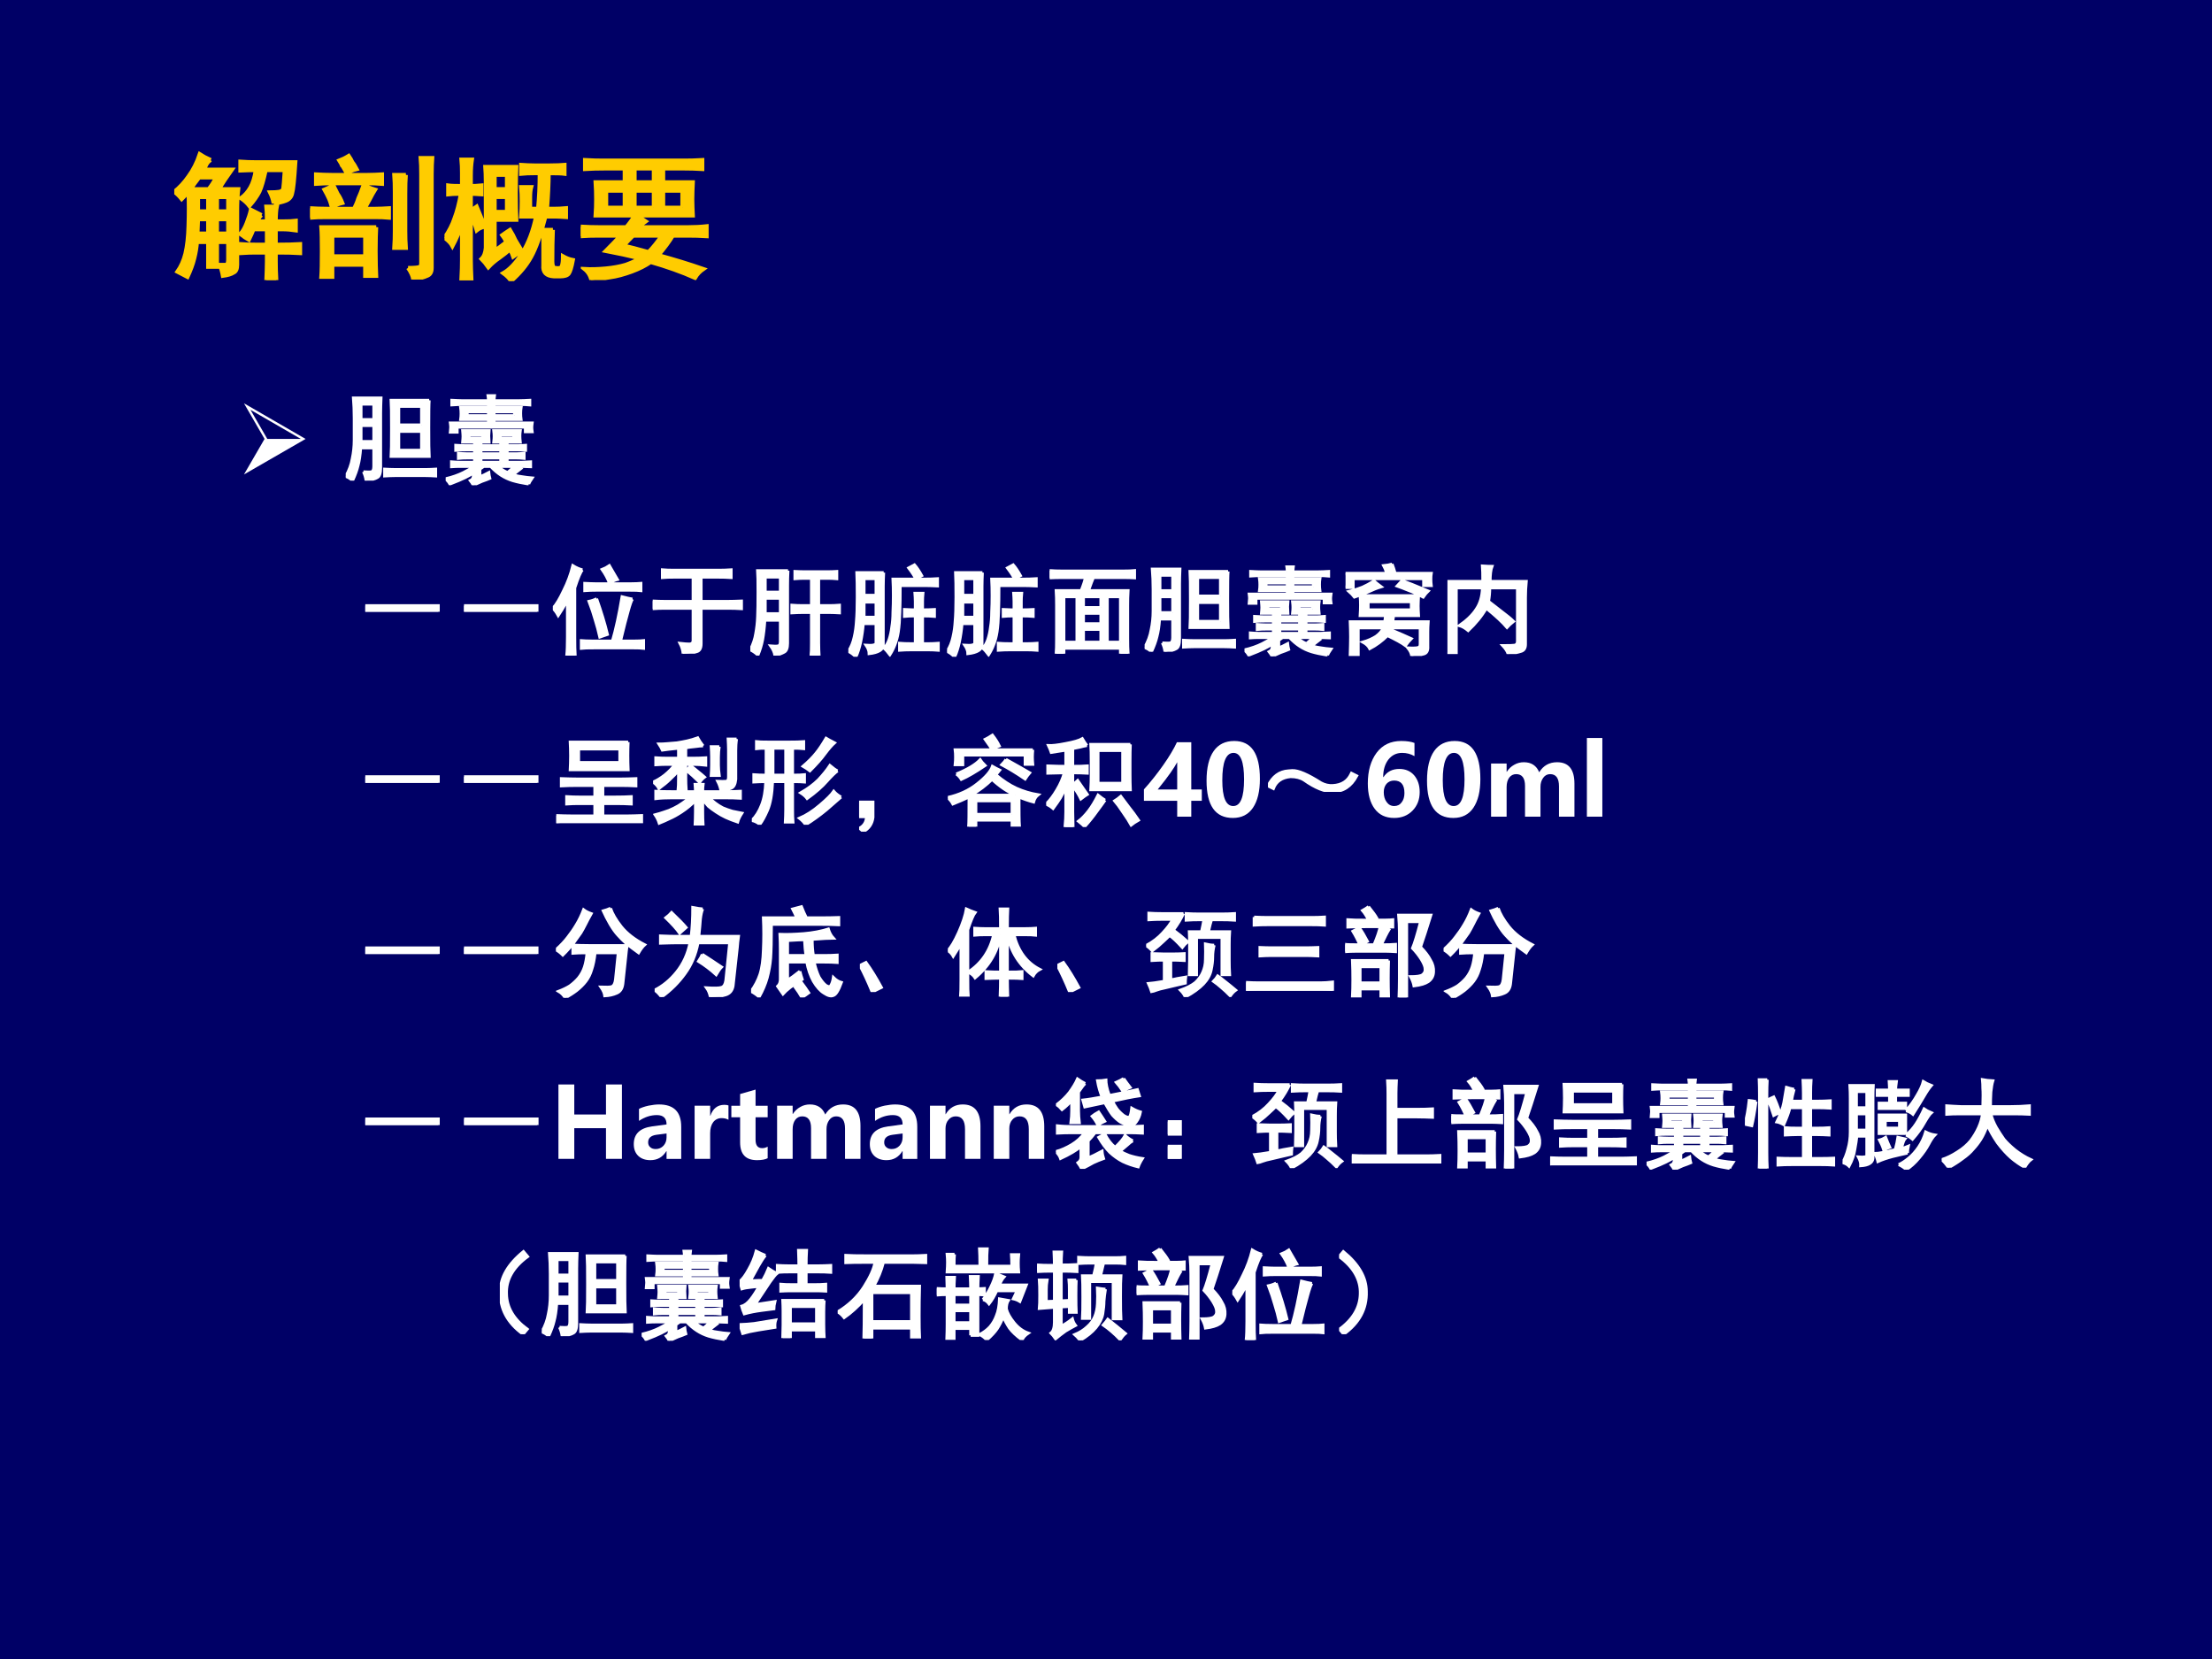 <?xml version="1.0" encoding="UTF-8" standalone="no"?>
<!DOCTYPE svg PUBLIC "-//W3C//DTD SVG 1.1//EN" "http://www.w3.org/Graphics/SVG/1.1/DTD/svg11.dtd">
<svg xmlns="http://www.w3.org/2000/svg" xmlns:xlink="http://www.w3.org/1999/xlink" version="1.1" width="720pt" height="540pt" viewBox="0 0 720 540">
<rect x="0" y="0" width="720" height="540" fill="#808080" stroke="none"/>
<g enable-background="new">
<g>
<g id="Layer-1" data-name="Artifact">
<clipPath id="cp43">
<path transform="matrix(1,0,0,-1,0,540)" d="M 0 0 L 720 0 L 720 540 L 0 540 Z " fill-rule="evenodd"/>
</clipPath>
<g clip-path="url(#cp43)">
<path transform="matrix(1,0,0,-1,0,540)" d="M 0 0 L 720 0 L 720 540 L 0 540 Z " fill="#000066" fill-rule="evenodd"/>
</g>
</g>
<g id="Layer-1" data-name="Span">
<clipPath id="cp44">
<path transform="matrix(1,0,0,-1,0,540)" d="M 0 0 L 720 0 L 720 540 L 0 540 Z " fill-rule="evenodd"/>
</clipPath>
<g clip-path="url(#cp44)">
<symbol id="font_2d_be">
<path d="M 0 0 L .626 .361 L 0 .723 L .209 .361 L 0 0 M .578 .361 L .237 .361 L .066 .657 L .578 .361 Z "/>
</symbol>
<use xlink:href="#font_2d_be" transform="matrix(32.04,0,0,-32.04,79.411,154.44)" fill="#ffffff"/>
</g>
</g>
<g id="Layer-1" data-name="P">
<clipPath id="cp46">
<path transform="matrix(1,0,0,-1,0,540)" d="M 0 0 L 720 0 L 720 540 L 0 540 Z " fill-rule="evenodd"/>
</clipPath>
<g clip-path="url(#cp46)">
<symbol id="font_2f_36fc">
<path d="M .848 .816 C .845 .78 .844 .688 .844 .539 C .844 .391 .845 .293 .848 .246 L .461 .246 C .464 .285 .465 .379 .465 .527 C .465 .678 .464 .775 .461 .816 L .848 .816 M .18 .09 C .219 .087 .246 .087 .262 .09 C .277 .095 .285 .113 .285 .145 L .285 .332 L .152 .332 C .147 .259 .138 .199 .125 .152 C .115 .108 .096 .057 .07 0 C .047 .021 .023 .035 0 .043 C .034 .103 .056 .163 .066 .223 C .079 .283 .086 .346 .086 .414 L .086 .633 C .086 .708 .083 .777 .078 .84 L .359 .84 C .357 .788 .355 .737 .355 .688 L .355 .133 C .355 .076 .344 .042 .32 .031 C .299 .018 .262 .008 .207 0 C .202 .034 .193 .064 .18 .09 M .77 .309 L .77 .5 L .539 .5 L .539 .309 L .77 .309 M .77 .566 L .77 .754 L .539 .754 L .539 .566 L .77 .566 M .812 .113 C .846 .113 .88 .115 .914 .117 L .914 .047 C .88 .049 .844 .051 .805 .051 L .504 .051 C .467 .051 .431 .049 .395 .047 L .395 .117 C .431 .115 .469 .113 .508 .113 L .812 .113 M .285 .398 L .285 .559 L .156 .559 L .156 .398 L .285 .398 M .285 .621 L .285 .777 L .156 .777 L .156 .621 L .285 .621 Z "/>
</symbol>
<symbol id="font_2f_d00">
<path d="M .844 .012 C .779 .022 .724 .034 .68 .047 C .638 .06 .599 .078 .562 .102 C .526 .125 .491 .155 .457 .191 L .387 .191 C .371 .181 .358 .172 .348 .164 L .348 .086 C .374 .096 .404 .111 .438 .129 C .44 .108 .444 .089 .449 .07 C .431 .062 .404 .052 .367 .039 C .333 .023 .305 .01 .281 0 C .273 .016 .263 .031 .25 .047 C .271 .057 .281 .074 .281 .098 L .281 .125 C .263 .112 .236 .096 .199 .078 C .163 .06 .111 .038 .043 .012 C .033 .03 .018 .048 0 .066 C .068 .082 .128 .103 .18 .129 C .234 .158 .272 .178 .293 .191 L .141 .191 C .115 .191 .087 .19 .059 .188 L .059 .238 C .087 .236 .115 .234 .141 .234 L .293 .234 L .293 .277 L .219 .277 C .188 .277 .158 .276 .129 .273 L .129 .324 C .158 .322 .188 .32 .219 .32 L .293 .32 L .293 .359 L .203 .359 C .169 .359 .135 .358 .102 .355 L .102 .406 C .135 .404 .169 .402 .203 .402 L .293 .402 L .293 .438 L .172 .438 C .174 .461 .176 .48 .176 .496 C .176 .512 .174 .531 .172 .555 L .441 .555 C .439 .534 .438 .517 .438 .504 C .438 .491 .439 .469 .441 .438 L .359 .438 L .359 .402 L .559 .402 L .559 .438 L .488 .438 C .491 .464 .492 .483 .492 .496 C .492 .512 .491 .531 .488 .555 L .758 .555 C .755 .534 .754 .516 .754 .5 C .754 .487 .755 .466 .758 .438 L .625 .438 L .625 .402 L .734 .402 C .755 .402 .781 .404 .812 .406 L .812 .355 C .776 .358 .751 .359 .738 .359 L .625 .359 L .625 .32 L .719 .32 C .74 .32 .766 .322 .797 .324 L .797 .273 C .766 .276 .74 .277 .719 .277 L .625 .277 L .625 .234 L .777 .234 C .79 .234 .819 .236 .863 .238 L .863 .188 C .819 .19 .79 .191 .777 .191 L .715 .191 L .762 .168 C .728 .142 .702 .121 .684 .105 C .723 .095 .755 .089 .781 .086 C .81 .081 .842 .077 .879 .074 C .861 .048 .849 .027 .844 .012 M .434 .859 C .434 .88 .432 .897 .43 .91 L .496 .91 C .493 .887 .492 .87 .492 .859 L .75 .859 C .784 .859 .819 .861 .855 .863 L .855 .816 C .827 .819 .792 .82 .75 .82 L .492 .82 L .492 .789 L .766 .789 C .763 .771 .762 .751 .762 .73 C .762 .71 .763 .689 .766 .668 L .492 .668 L .492 .633 L .879 .633 C .876 .612 .875 .596 .875 .586 C .875 .578 .876 .564 .879 .543 L .809 .543 L .809 .59 L .117 .59 L .117 .539 L .047 .539 C .049 .562 .051 .579 .051 .59 C .051 .603 .049 .617 .047 .633 L .434 .633 L .434 .668 L .152 .668 C .155 .689 .156 .708 .156 .727 C .156 .747 .155 .768 .152 .789 L .434 .789 L .434 .82 L .16 .82 C .137 .82 .104 .819 .062 .816 L .062 .863 C .104 .861 .137 .859 .16 .859 L .434 .859 M .559 .234 L .559 .277 L .359 .277 L .359 .234 L .559 .234 M .434 .707 L .434 .746 L .219 .746 L .219 .707 L .434 .707 M .699 .707 L .699 .746 L .492 .746 L .492 .707 L .699 .707 M .559 .32 L .559 .359 L .359 .359 L .359 .32 L .559 .32 M .629 .129 C .645 .142 .668 .163 .699 .191 L .523 .191 C .536 .186 .551 .177 .566 .164 C .585 .151 .605 .139 .629 .129 M .691 .48 L .691 .512 L .555 .512 L .555 .48 L .691 .48 M .375 .48 L .375 .512 L .238 .512 L .238 .48 L .375 .48 Z "/>
</symbol>
<use xlink:href="#font_2f_36fc" transform="matrix(32.04,0,0,-32.04,112.531,156.442)" fill="#ffffff"/>
<use xlink:href="#font_2f_d00" transform="matrix(32.04,0,0,-32.04,145.067,157.944)" fill="#ffffff"/>
<use xlink:href="#font_2f_36fc" stroke-width=".029" stroke-linecap="butt" stroke-miterlimit="10" stroke-linejoin="miter" transform="matrix(32.04,0,0,-32.04,112.531,156.442)" fill="none" stroke="#ffffff"/>
<use xlink:href="#font_2f_d00" stroke-width=".029" stroke-linecap="butt" stroke-miterlimit="10" stroke-linejoin="miter" transform="matrix(32.04,0,0,-32.04,145.067,157.944)" fill="none" stroke="#ffffff"/>
</g>
</g>
<g id="Layer-1" data-name="P">
<clipPath id="cp48">
<path transform="matrix(1,0,0,-1,0,540)" d="M 0 0 L 720 0 L 720 540 L 0 540 Z " fill-rule="evenodd"/>
</clipPath>
<g clip-path="url(#cp48)">
<symbol id="font_2f_3b9">
<path d="M .742 .062 L .742 0 L 0 0 L 0 .062 L .742 .062 Z "/>
</symbol>
<symbol id="font_2f_583">
<path d="M .301 .871 C .283 .853 .257 .792 .223 .688 L .223 .191 C .223 .108 .224 .044 .227 0 L .141 0 C .146 .047 .148 .109 .148 .188 L .148 .562 C .109 .492 .078 .44 .055 .406 C .036 .44 .018 .465 0 .48 C .034 .517 .07 .577 .109 .66 C .151 .743 .182 .828 .203 .914 C .237 .893 .27 .879 .301 .871 M .809 .574 C .798 .559 .784 .518 .766 .453 C .747 .388 .721 .286 .688 .148 L .82 .148 C .87 .148 .904 .15 .922 .152 L .922 .074 C .898 .077 .865 .078 .82 .078 L .422 .078 C .357 .078 .312 .077 .289 .074 L .289 .152 C .312 .15 .354 .148 .414 .148 L .605 .148 C .639 .263 .672 .413 .703 .598 C .745 .587 .78 .579 .809 .574 M .789 .73 C .836 .73 .871 .732 .895 .734 L .895 .66 C .871 .663 .835 .664 .785 .664 L .438 .664 C .401 .664 .363 .663 .324 .66 L .324 .734 C .366 .732 .404 .73 .438 .73 L .789 .73 M .445 .578 C .492 .445 .529 .324 .555 .215 C .523 .204 .497 .195 .477 .188 C .464 .247 .448 .306 .43 .363 C .414 .421 .393 .483 .367 .551 C .393 .556 .419 .565 .445 .578 M .574 .914 C .605 .859 .633 .812 .656 .773 C .635 .768 .608 .757 .574 .738 C .556 .785 .531 .831 .5 .875 C .526 .885 .551 .898 .574 .914 Z "/>
</symbol>
<symbol id="font_2f_4c4">
<path d="M .41 .461 L .137 .461 C .085 .461 .039 .46 0 .457 L 0 .535 C .039 .533 .085 .531 .137 .531 L .41 .531 L .41 .777 L .219 .777 C .172 .777 .132 .776 .098 .773 L .098 .852 C .132 .849 .172 .848 .219 .848 L .664 .848 C .708 .848 .753 .849 .797 .852 L .797 .773 C .753 .776 .708 .777 .664 .777 L .492 .777 L .492 .531 L .746 .531 C .803 .531 .855 .533 .902 .535 L .902 .457 C .861 .46 .809 .461 .746 .461 L .492 .461 L .492 .102 C .492 .055 .477 .027 .445 .02 C .414 .009 .368 .003 .309 0 C .306 .034 .296 .069 .277 .105 C .319 .1 .352 .098 .375 .098 C .398 .1 .41 .112 .41 .133 L .41 .461 Z "/>
</symbol>
<symbol id="font_2f_36d3">
<path d="M .383 .863 C .38 .809 .379 .758 .379 .711 L .379 .125 C .379 .076 .367 .046 .344 .035 C .32 .022 .289 .01 .25 0 C .245 .034 .23 .066 .207 .098 C .243 .095 .268 .095 .281 .098 C .297 .1 .305 .115 .305 .141 L .305 .359 L .148 .359 C .143 .281 .135 .215 .125 .16 C .115 .108 .099 .056 .078 .004 C .057 .025 .031 .043 0 .059 C .029 .116 .047 .171 .055 .223 C .065 .277 .072 .335 .074 .395 C .077 .454 .078 .538 .078 .645 C .078 .751 .077 .824 .074 .863 L .383 .863 M .77 .852 C .814 .852 .85 .853 .879 .855 L .879 .781 C .848 .784 .811 .785 .77 .785 L .695 .785 L .695 .508 L .797 .508 C .833 .508 .87 .509 .906 .512 L .906 .434 C .87 .436 .832 .438 .793 .438 L .695 .438 L .695 .129 C .695 .079 .697 .036 .699 0 L .617 0 C .62 .029 .621 .07 .621 .125 L .621 .438 L .543 .438 C .499 .438 .458 .436 .422 .434 L .422 .512 C .458 .509 .497 .508 .539 .508 L .621 .508 L .621 .785 L .562 .785 C .523 .785 .487 .784 .453 .781 L .453 .855 C .492 .853 .527 .852 .559 .852 L .77 .852 M .305 .426 L .305 .582 L .152 .582 L .152 .426 L .305 .426 M .305 .645 L .305 .797 L .152 .797 L .152 .645 L .305 .645 Z "/>
</symbol>
<symbol id="font_2f_3745">
<path d="M .359 .855 C .357 .811 .355 .764 .355 .715 L .355 .121 C .355 .072 .307 .042 .211 .031 C .211 .057 .201 .086 .18 .117 C .247 .112 .281 .12 .281 .141 L .281 .336 L .152 .336 C .147 .273 .138 .211 .125 .148 C .112 .089 .096 .039 .078 0 C .052 .023 .026 .042 0 .055 C .029 .099 .048 .147 .059 .199 C .072 .254 .079 .309 .082 .363 C .087 .418 .09 .499 .09 .605 C .09 .712 .089 .796 .086 .855 L .359 .855 M .777 .789 C .819 .789 .862 .79 .906 .793 L .906 .719 C .862 .721 .819 .723 .777 .723 L .527 .723 C .527 .618 .526 .527 .523 .449 C .521 .374 .516 .309 .508 .254 C .5 .202 .488 .158 .473 .121 C .46 .087 .443 .053 .422 .02 C .401 .048 .382 .07 .363 .086 C .384 .109 .401 .139 .414 .176 C .427 .215 .436 .257 .441 .301 C .449 .348 .453 .398 .453 .453 C .456 .51 .457 .566 .457 .621 C .457 .678 .456 .734 .453 .789 L .777 .789 M .68 .477 L .68 .562 C .68 .589 .678 .616 .676 .645 L .758 .645 C .755 .613 .754 .587 .754 .566 L .754 .477 L .777 .477 C .806 .477 .839 .478 .875 .48 L .875 .41 C .839 .413 .806 .414 .777 .414 L .754 .414 L .754 .133 L .82 .133 C .846 .133 .878 .134 .914 .137 L .914 .066 C .878 .069 .846 .07 .82 .07 L .629 .07 C .598 .07 .561 .069 .52 .066 L .52 .137 C .556 .134 .592 .133 .629 .133 L .68 .133 L .68 .414 L .652 .414 C .629 .414 .602 .413 .57 .41 L .57 .48 C .599 .478 .625 .477 .648 .477 L .68 .477 M .281 .625 L .281 .793 L .16 .793 L .16 .625 L .281 .625 M .281 .402 L .281 .555 L .16 .555 L .16 .402 L .281 .402 M .672 .934 C .695 .908 .72 .871 .746 .824 L .684 .793 C .673 .816 .65 .853 .613 .902 C .629 .91 .648 .921 .672 .934 Z "/>
</symbol>
<symbol id="font_2f_4d98">
<path d="M .758 .84 C .797 .84 .832 .841 .863 .844 L .863 .77 C .827 .772 .792 .773 .758 .773 L .445 .773 C .435 .75 .418 .706 .395 .641 L .797 .641 C .794 .591 .793 .54 .793 .488 L .793 .152 C .793 .095 .794 .044 .797 0 L .719 0 L .719 .055 L .145 .055 L .145 0 L .066 0 C .069 .034 .07 .083 .07 .148 L .07 .496 C .07 .546 .069 .594 .066 .641 L .32 .641 C .344 .701 .358 .745 .363 .773 L .117 .773 C .078 .773 .039 .772 0 .77 L 0 .844 C .042 .841 .081 .84 .117 .84 L .758 .84 M .277 .117 L .277 .578 L .145 .578 L .145 .117 L .277 .117 M .719 .117 L .719 .578 L .586 .578 L .586 .117 L .719 .117 M .52 .117 L .52 .246 L .344 .246 L .344 .117 L .52 .117 M .52 .469 L .52 .578 L .344 .578 L .344 .469 L .52 .469 M .52 .305 L .52 .41 L .344 .41 L .344 .305 L .52 .305 Z "/>
</symbol>
<symbol id="font_2f_30d3">
<path d="M .742 .613 C .74 .574 .738 .539 .738 .508 C .738 .477 .74 .444 .742 .41 L .488 .41 C .486 .392 .483 .371 .48 .348 L .84 .348 C .837 .306 .836 .272 .836 .246 L .836 .098 C .839 .053 .824 .027 .793 .02 C .764 .012 .724 .005 .672 0 C .669 .026 .656 .053 .633 .082 C .69 .079 .725 .081 .738 .086 C .751 .089 .758 .1 .758 .121 L .758 .285 L .469 .285 C .466 .275 .464 .268 .461 .266 C .549 .229 .618 .199 .668 .176 C .647 .155 .628 .132 .609 .105 C .573 .132 .512 .165 .426 .207 C .371 .152 .311 .108 .246 .074 C .233 .1 .21 .122 .176 .141 C .228 .156 .272 .176 .309 .199 C .345 .225 .37 .254 .383 .285 L .129 .285 L .129 .012 L .047 .012 C .049 .082 .051 .143 .051 .195 C .051 .247 .049 .298 .047 .348 L .398 .348 C .401 .366 .404 .387 .406 .41 L .148 .41 C .151 .452 .152 .487 .152 .516 C .152 .544 .151 .577 .148 .613 L .742 .613 M .473 .934 C .483 .91 .493 .879 .504 .84 L .871 .84 C .868 .822 .867 .802 .867 .781 C .867 .76 .868 .738 .871 .715 L .793 .715 L .793 .785 L .078 .785 L .078 .695 L 0 .695 C .003 .721 .004 .746 .004 .77 C .004 .796 .003 .819 0 .84 L .418 .84 C .408 .874 .397 .9 .387 .918 C .418 .921 .447 .926 .473 .934 M .668 .469 L .668 .551 L .23 .551 L .23 .469 L .668 .469 M .676 .727 C .71 .714 .764 .691 .84 .66 C .824 .645 .807 .624 .789 .598 C .737 .626 .689 .648 .645 .664 C .6 .682 .56 .698 .523 .711 C .539 .729 .556 .747 .574 .766 L .676 .727 M .363 .703 C .319 .69 .279 .674 .242 .656 C .208 .641 .158 .621 .09 .598 C .074 .618 .056 .638 .035 .656 C .09 .669 .135 .684 .172 .699 C .208 .715 .247 .736 .289 .762 C .31 .743 .335 .724 .363 .703 Z "/>
</symbol>
<symbol id="font_2f_7bb">
<path d="M .121 .289 C .199 .344 .257 .4 .293 .457 C .332 .514 .353 .586 .355 .672 L .09 .672 L .09 .008 L 0 .008 C .005 .06 .008 .104 .008 .141 L .008 .574 C .008 .626 .007 .681 .004 .738 L .359 .738 C .359 .809 .358 .861 .355 .895 C .397 .892 .43 .891 .453 .891 C .44 .857 .434 .806 .434 .738 L .801 .738 C .796 .684 .793 .629 .793 .574 L .793 .098 C .793 .059 .777 .035 .746 .027 C .715 .017 .672 .008 .617 0 C .609 .026 .591 .055 .562 .086 C .625 .086 .665 .087 .684 .09 C .702 .095 .711 .108 .711 .129 L .711 .672 L .43 .672 C .43 .625 .426 .579 .418 .535 C .441 .517 .483 .484 .543 .438 C .603 .393 .646 .358 .672 .332 C .643 .309 .621 .288 .605 .27 C .561 .322 .491 .387 .395 .465 C .348 .384 .286 .309 .211 .238 C .18 .264 .15 .281 .121 .289 Z "/>
</symbol>
<use xlink:href="#font_2f_3b9" transform="matrix(32.04,0,0,-32.04,118.9,199.126)" fill="#ffffff"/>
<use xlink:href="#font_2f_3b9" transform="matrix(32.04,0,0,-32.04,151.036,199.126)" fill="#ffffff"/>
<use xlink:href="#font_2f_583" transform="matrix(32.04,0,0,-32.04,179.947,213.394)" fill="#ffffff"/>
<use xlink:href="#font_2f_4c4" transform="matrix(32.04,0,0,-32.04,212.459,212.768)" fill="#ffffff"/>
<use xlink:href="#font_2f_36d3" transform="matrix(32.04,0,0,-32.04,244.22,213.394)" fill="#ffffff"/>
<use xlink:href="#font_2f_3745" transform="matrix(32.04,0,0,-32.04,276.134,213.77)" fill="#ffffff"/>
<use xlink:href="#font_2f_3745" transform="matrix(32.04,0,0,-32.04,308.271,213.77)" fill="#ffffff"/>
<use xlink:href="#font_2f_4d98" transform="matrix(32.04,0,0,-32.04,341.658,212.768)" fill="#ffffff"/>
<use xlink:href="#font_2f_36fc" transform="matrix(32.04,0,0,-32.04,372.572,212.143)" fill="#ffffff"/>
<use xlink:href="#font_2f_d00" transform="matrix(32.04,0,0,-32.04,405.083,213.644)" fill="#ffffff"/>
<use xlink:href="#font_2f_30d3" transform="matrix(32.04,0,0,-32.04,437.971,213.519)" fill="#ffffff"/>
<use xlink:href="#font_2f_7bb" transform="matrix(32.04,0,0,-32.04,471.137,212.893)" fill="#ffffff"/>
<use xlink:href="#font_2f_3b9" stroke-width=".029" stroke-linecap="butt" stroke-miterlimit="10" stroke-linejoin="miter" transform="matrix(32.04,0,0,-32.04,118.9,199.126)" fill="none" stroke="#ffffff"/>
<use xlink:href="#font_2f_3b9" stroke-width=".029" stroke-linecap="butt" stroke-miterlimit="10" stroke-linejoin="miter" transform="matrix(32.04,0,0,-32.04,151.036,199.126)" fill="none" stroke="#ffffff"/>
<use xlink:href="#font_2f_583" stroke-width=".029" stroke-linecap="butt" stroke-miterlimit="10" stroke-linejoin="miter" transform="matrix(32.04,0,0,-32.04,179.947,213.394)" fill="none" stroke="#ffffff"/>
<use xlink:href="#font_2f_4c4" stroke-width=".029" stroke-linecap="butt" stroke-miterlimit="10" stroke-linejoin="miter" transform="matrix(32.04,0,0,-32.04,212.459,212.768)" fill="none" stroke="#ffffff"/>
<use xlink:href="#font_2f_36d3" stroke-width=".029" stroke-linecap="butt" stroke-miterlimit="10" stroke-linejoin="miter" transform="matrix(32.04,0,0,-32.04,244.22,213.394)" fill="none" stroke="#ffffff"/>
<use xlink:href="#font_2f_3745" stroke-width=".029" stroke-linecap="butt" stroke-miterlimit="10" stroke-linejoin="miter" transform="matrix(32.04,0,0,-32.04,276.134,213.77)" fill="none" stroke="#ffffff"/>
<use xlink:href="#font_2f_3745" stroke-width=".029" stroke-linecap="butt" stroke-miterlimit="10" stroke-linejoin="miter" transform="matrix(32.04,0,0,-32.04,308.271,213.77)" fill="none" stroke="#ffffff"/>
<use xlink:href="#font_2f_4d98" stroke-width=".029" stroke-linecap="butt" stroke-miterlimit="10" stroke-linejoin="miter" transform="matrix(32.04,0,0,-32.04,341.658,212.768)" fill="none" stroke="#ffffff"/>
<use xlink:href="#font_2f_36fc" stroke-width=".029" stroke-linecap="butt" stroke-miterlimit="10" stroke-linejoin="miter" transform="matrix(32.04,0,0,-32.04,372.572,212.143)" fill="none" stroke="#ffffff"/>
<use xlink:href="#font_2f_d00" stroke-width=".029" stroke-linecap="butt" stroke-miterlimit="10" stroke-linejoin="miter" transform="matrix(32.04,0,0,-32.04,405.083,213.644)" fill="none" stroke="#ffffff"/>
<use xlink:href="#font_2f_30d3" stroke-width=".029" stroke-linecap="butt" stroke-miterlimit="10" stroke-linejoin="miter" transform="matrix(32.04,0,0,-32.04,437.971,213.519)" fill="none" stroke="#ffffff"/>
<use xlink:href="#font_2f_7bb" stroke-width=".029" stroke-linecap="butt" stroke-miterlimit="10" stroke-linejoin="miter" transform="matrix(32.04,0,0,-32.04,471.137,212.893)" fill="none" stroke="#ffffff"/>
</g>
</g>
<g id="Layer-1" data-name="P">
<clipPath id="cp49">
<path transform="matrix(1,0,0,-1,0,540)" d="M 0 0 L 720 0 L 720 540 L 0 540 Z " fill-rule="evenodd"/>
</clipPath>
<g clip-path="url(#cp49)">
<symbol id="font_2f_a7e">
<path d="M .645 .449 C .699 .449 .754 .451 .809 .453 L .809 .379 C .754 .382 .699 .383 .645 .383 L .473 .383 L .473 .266 L .605 .266 C .66 .266 .712 .267 .762 .27 L .762 .195 C .712 .198 .659 .199 .602 .199 L .473 .199 L .473 .074 L .723 .074 C .764 .074 .812 .076 .867 .078 L .867 .004 C .826 .007 .777 .008 .723 .008 L .164 .008 C .102 .008 .047 .005 0 0 L 0 .078 C .047 .076 .1 .074 .16 .074 L .391 .074 L .391 .199 L .223 .199 C .189 .199 .15 .198 .105 .195 L .105 .27 C .152 .267 .194 .266 .23 .266 L .391 .266 L .391 .383 L .227 .383 C .159 .383 .1 .382 .051 .379 L .051 .453 C .108 .451 .167 .449 .227 .449 L .645 .449 M .73 .824 C .728 .783 .727 .737 .727 .688 C .727 .638 .728 .59 .73 .543 L .141 .543 C .143 .582 .145 .629 .145 .684 C .145 .741 .143 .788 .141 .824 L .73 .824 M .645 .617 L .645 .754 L .227 .754 L .227 .617 L .645 .617 Z "/>
</symbol>
<symbol id="font_2f_1ede">
<path d="M .738 .344 C .788 .344 .837 .345 .887 .348 L .887 .277 C .84 .28 .79 .281 .738 .281 L .566 .281 C .585 .266 .605 .249 .629 .23 C .652 .212 .678 .195 .707 .18 C .738 .167 .771 .155 .805 .145 C .841 .137 .874 .13 .902 .125 C .882 .094 .867 .064 .859 .035 C .812 .051 .772 .066 .738 .082 C .704 .098 .672 .116 .641 .137 C .609 .158 .583 .177 .562 .195 C .544 .216 .525 .238 .504 .262 L .504 .141 C .504 .096 .505 .049 .508 0 L .426 0 C .428 .042 .43 .089 .43 .141 L .43 .254 C .388 .21 .341 .171 .289 .137 C .24 .105 .199 .083 .168 .07 C .137 .055 .102 .039 .062 .023 C .052 .055 .038 .083 .02 .109 C .051 .117 .082 .126 .113 .137 C .147 .147 .18 .16 .211 .176 C .242 .191 .271 .208 .297 .227 C .323 .245 .348 .263 .371 .281 L .184 .281 C .132 .281 .079 .279 .027 .273 L .027 .348 C .072 .345 .124 .344 .184 .344 L .43 .344 C .43 .367 .428 .392 .426 .418 L .508 .418 C .505 .395 .504 .37 .504 .344 L .738 .344 M .508 .809 C .487 .809 .458 .806 .422 .801 C .388 .798 .358 .794 .332 .789 L .332 .684 L .406 .684 C .445 .684 .488 .685 .535 .688 L .535 .613 C .491 .618 .448 .621 .406 .621 L .332 .621 L .332 .477 C .332 .443 .333 .405 .336 .363 L .254 .363 C .257 .389 .258 .427 .258 .477 L .258 .559 C .232 .527 .203 .497 .172 .469 C .143 .44 .105 .409 .059 .375 C .046 .401 .026 .423 0 .441 C .036 .457 .076 .48 .117 .512 C .159 .546 .194 .582 .223 .621 L .145 .621 C .111 .621 .072 .62 .027 .617 L .027 .688 C .069 .685 .108 .684 .145 .684 L .258 .684 L .258 .785 C .18 .777 .125 .771 .094 .766 C .086 .784 .074 .805 .059 .828 C .085 .828 .113 .829 .145 .832 C .176 .835 .208 .837 .242 .84 C .276 .845 .31 .852 .344 .859 C .38 .867 .417 .878 .453 .891 C .466 .867 .484 .84 .508 .809 M .848 .879 C .842 .84 .84 .801 .84 .762 L .84 .469 C .835 .419 .819 .389 .793 .379 C .767 .368 .732 .362 .688 .359 C .682 .388 .672 .418 .656 .449 C .695 .447 .724 .447 .742 .449 C .76 .452 .768 .47 .766 .504 L .766 .77 C .766 .806 .764 .842 .762 .879 L .848 .879 M .672 .801 C .667 .772 .664 .737 .664 .695 L .664 .613 C .664 .582 .667 .547 .672 .508 L .59 .508 C .592 .536 .594 .572 .594 .613 L .594 .699 C .594 .736 .592 .77 .59 .801 L .672 .801 M .379 .609 C .41 .586 .436 .565 .457 .547 C .48 .529 .503 .51 .523 .492 C .503 .477 .486 .458 .473 .438 C .423 .487 .379 .527 .34 .559 C .355 .574 .368 .591 .379 .609 Z "/>
</symbol>
<symbol id="font_2f_1598">
<path d="M .383 .84 C .445 .84 .493 .841 .527 .844 L .527 .773 C .499 .776 .461 .777 .414 .777 L .414 .504 C .469 .504 .509 .505 .535 .508 L .535 .434 C .512 .436 .471 .438 .414 .438 L .414 .16 C .414 .103 .415 .059 .418 .027 L .34 .027 C .342 .064 .344 .107 .344 .156 L .344 .438 L .211 .438 C .206 .312 .189 .216 .16 .148 C .132 .083 .105 .035 .082 .004 C .053 .025 .026 .038 0 .043 C .042 .085 .074 .137 .098 .199 C .124 .264 .138 .344 .141 .438 C .096 .438 .056 .436 .02 .434 L .02 .508 C .056 .505 .098 .504 .145 .504 L .145 .777 C .1 .777 .068 .776 .047 .773 L .047 .844 C .068 .841 .108 .84 .168 .84 L .383 .84 M .906 .281 C .88 .258 .831 .215 .758 .152 C .685 .092 .615 .042 .547 0 C .531 .023 .51 .046 .484 .066 C .552 .095 .621 .139 .691 .199 C .762 .259 .809 .306 .832 .34 C .85 .319 .875 .299 .906 .281 M .344 .504 L .344 .777 L .215 .777 L .215 .504 L .344 .504 M .871 .547 C .848 .531 .811 .496 .762 .441 C .715 .387 .648 .328 .562 .266 C .547 .286 .525 .306 .496 .324 C .569 .366 .629 .41 .676 .457 C .723 .507 .762 .555 .793 .602 C .827 .573 .853 .555 .871 .547 M .84 .832 C .814 .809 .781 .771 .742 .719 C .706 .669 .655 .612 .59 .547 C .566 .565 .543 .581 .52 .594 C .577 .643 .621 .688 .652 .727 C .684 .766 .717 .816 .754 .879 C .767 .871 .796 .855 .84 .832 Z "/>
</symbol>
<symbol id="font_2f_3b8">
<path d="M 0 .301 L .141 .301 L .141 .145 C .133 .079 .1 .031 .043 0 L .004 .035 C .051 .061 .074 .1 .074 .152 L 0 .152 L 0 .301 Z "/>
</symbol>
<symbol id="font_2f_11ef">
<path d="M .488 .527 C .559 .467 .628 .422 .695 .391 C .766 .359 .84 .337 .918 .324 C .895 .306 .879 .281 .871 .25 C .822 .263 .772 .28 .723 .301 C .723 .147 .724 .051 .727 .012 L .652 .012 L .652 .066 L .285 .066 L .285 0 L .211 0 C .214 .034 .215 .134 .215 .301 C .165 .277 .111 .254 .051 .23 C .04 .251 .023 .273 0 .297 C .115 .323 .214 .368 .297 .434 C .383 .501 .435 .561 .453 .613 C .479 .598 .504 .585 .527 .574 L .488 .527 M .863 .781 C .861 .758 .859 .733 .859 .707 C .859 .681 .861 .656 .863 .633 L .785 .633 L .785 .727 L .152 .727 L .152 .629 L .074 .629 C .077 .658 .078 .684 .078 .707 C .078 .733 .077 .758 .074 .781 L .863 .781 M .652 .125 L .652 .262 L .285 .262 L .285 .125 L .652 .125 M .688 .32 C .609 .352 .53 .405 .449 .48 C .389 .421 .319 .367 .238 .32 L .688 .32 M .59 .684 C .712 .616 .793 .57 .832 .547 C .814 .526 .798 .505 .785 .484 C .697 .544 .617 .592 .547 .629 C .568 .65 .582 .668 .59 .684 M .086 .535 C .201 .582 .281 .63 .328 .68 C .336 .667 .353 .647 .379 .621 C .283 .556 .202 .509 .137 .48 C .124 .501 .107 .52 .086 .535 M .379 .887 C .4 .897 .424 .911 .453 .93 C .482 .893 .505 .857 .523 .82 C .487 .807 .461 .796 .445 .785 C .443 .796 .421 .829 .379 .887 Z "/>
</symbol>
<symbol id="font_2f_3025">
<path d="M .855 .84 C .853 .796 .852 .737 .852 .664 L .852 .535 C .852 .48 .853 .428 .855 .379 L .453 .379 C .456 .428 .457 .48 .457 .535 L .457 .668 C .457 .738 .456 .796 .453 .84 L .855 .84 M .414 .828 C .388 .823 .365 .818 .344 .812 C .323 .807 .298 .802 .27 .797 L .27 .617 C .332 .617 .382 .618 .418 .621 L .418 .547 C .382 .549 .332 .551 .27 .551 L .27 .43 C .29 .445 .307 .46 .32 .473 C .362 .413 .395 .366 .418 .332 C .405 .324 .383 .309 .352 .285 C .331 .329 .303 .374 .27 .418 L .27 .152 C .27 .113 .271 .062 .273 0 L .191 0 C .197 .062 .199 .113 .199 .152 L .199 .406 C .178 .359 .16 .323 .145 .297 C .129 .271 .104 .234 .07 .188 C .049 .206 .026 .221 0 .234 C .039 .273 .076 .322 .109 .379 C .143 .436 .168 .493 .184 .551 C .147 .551 .091 .549 .016 .547 L .016 .621 C .091 .618 .152 .617 .199 .617 L .199 .781 C .147 .773 .098 .766 .051 .758 C .043 .781 .034 .805 .023 .828 C .057 .826 .115 .832 .195 .848 C .279 .863 .336 .88 .367 .898 C .385 .867 .401 .844 .414 .828 M .777 .445 L .777 .777 L .527 .777 L .527 .445 L .777 .445 M .598 .273 C .582 .25 .555 .212 .516 .16 C .479 .108 .438 .056 .391 .004 C .372 .022 .352 .04 .328 .059 C .362 .085 .396 .12 .43 .164 C .464 .208 .496 .262 .527 .324 C .553 .303 .577 .286 .598 .273 M .758 .312 C .781 .281 .809 .245 .84 .203 C .874 .161 .906 .117 .938 .07 C .906 .052 .882 .035 .863 .02 C .845 .053 .818 .096 .781 .148 C .745 .203 .716 .242 .695 .266 C .716 .279 .737 .294 .758 .312 Z "/>
</symbol>
<use xlink:href="#font_2f_3b9" transform="matrix(32.04,0,0,-32.04,118.9,254.806)" fill="#ffffff"/>
<use xlink:href="#font_2f_3b9" transform="matrix(32.04,0,0,-32.04,151.036,254.806)" fill="#ffffff"/>
<use xlink:href="#font_2f_a7e" transform="matrix(32.04,0,0,-32.04,181.074,267.948)" fill="#ffffff"/>
<use xlink:href="#font_2f_1ede" transform="matrix(32.04,0,0,-32.04,212.584,268.699)" fill="#ffffff"/>
<use xlink:href="#font_2f_1598" transform="matrix(32.04,0,0,-32.04,244.72,268.448)" fill="#ffffff"/>
<use xlink:href="#font_2f_3b8" transform="matrix(32.04,0,0,-32.04,279.639,270.701)" fill="#ffffff"/>
<use xlink:href="#font_2f_11ef" transform="matrix(32.04,0,0,-32.04,308.521,269.074)" fill="#ffffff"/>
<use xlink:href="#font_2f_3025" transform="matrix(32.04,0,0,-32.04,340.532,269.199)" fill="#ffffff"/>
<use xlink:href="#font_2f_3b9" stroke-width=".029" stroke-linecap="butt" stroke-miterlimit="10" stroke-linejoin="miter" transform="matrix(32.04,0,0,-32.04,118.9,254.806)" fill="none" stroke="#ffffff"/>
<use xlink:href="#font_2f_3b9" stroke-width=".029" stroke-linecap="butt" stroke-miterlimit="10" stroke-linejoin="miter" transform="matrix(32.04,0,0,-32.04,151.036,254.806)" fill="none" stroke="#ffffff"/>
<use xlink:href="#font_2f_a7e" stroke-width=".029" stroke-linecap="butt" stroke-miterlimit="10" stroke-linejoin="miter" transform="matrix(32.04,0,0,-32.04,181.074,267.948)" fill="none" stroke="#ffffff"/>
<use xlink:href="#font_2f_1ede" stroke-width=".029" stroke-linecap="butt" stroke-miterlimit="10" stroke-linejoin="miter" transform="matrix(32.04,0,0,-32.04,212.584,268.699)" fill="none" stroke="#ffffff"/>
<use xlink:href="#font_2f_1598" stroke-width=".029" stroke-linecap="butt" stroke-miterlimit="10" stroke-linejoin="miter" transform="matrix(32.04,0,0,-32.04,244.72,268.448)" fill="none" stroke="#ffffff"/>
<use xlink:href="#font_2f_3b8" stroke-width=".029" stroke-linecap="butt" stroke-miterlimit="10" stroke-linejoin="miter" transform="matrix(32.04,0,0,-32.04,279.639,270.701)" fill="none" stroke="#ffffff"/>
<use xlink:href="#font_2f_11ef" stroke-width=".029" stroke-linecap="butt" stroke-miterlimit="10" stroke-linejoin="miter" transform="matrix(32.04,0,0,-32.04,308.521,269.074)" fill="none" stroke="#ffffff"/>
<use xlink:href="#font_2f_3025" stroke-width=".029" stroke-linecap="butt" stroke-miterlimit="10" stroke-linejoin="miter" transform="matrix(32.04,0,0,-32.04,340.532,269.199)" fill="none" stroke="#ffffff"/>
</g>
</g>
<g id="Layer-1" data-name="Span">
<clipPath id="cp50">
<path transform="matrix(1,0,0,-1,0,540)" d="M 0 0 L 720 0 L 720 540 L 0 540 Z " fill-rule="evenodd"/>
</clipPath>
<g clip-path="url(#cp50)">
<symbol id="font_33_1a">
<path d="M .481 .756 L .481 .276 L .588 .276 L .588 .161 L .481 .161 L .481 0 L .338 0 L .338 .161 L 0 .161 L 0 .277 C .07 .355 .136 .438 .197 .525 C .258 .612 .304 .689 .335 .756 L .481 .756 M .14 .276 L .338 .276 L .338 .553 C .322 .524 .3 .488 .271 .447 C .242 .405 .198 .348 .14 .276 Z "/>
</symbol>
<symbol id="font_33_16">
<path d="M 0 .379 C 0 .51 .024 .61 .072 .679 C .12 .748 .19 .782 .281 .782 C .455 .782 .542 .654 .542 .396 C .542 .27 .518 .172 .471 .103 C .424 .034 .356 0 .267 0 C .089 0 0 .126 0 .379 M .16 .383 C .16 .208 .197 .121 .271 .121 C .345 .121 .381 .211 .381 .391 C .381 .571 .346 .661 .274 .661 C .198 .661 .16 .568 .16 .383 Z "/>
</symbol>
<use xlink:href="#font_33_1a" transform="matrix(32.04,0,0,-32.04,372.346,265.82)" fill="#ffffff"/>
<use xlink:href="#font_33_16" transform="matrix(32.04,0,0,-32.04,392.73,266.242)" fill="#ffffff"/>
</g>
</g>
<g id="Layer-1" data-name="P">
<clipPath id="cp52">
<path transform="matrix(1,0,0,-1,0,540)" d="M 0 0 L 720 0 L 720 540 L 0 540 Z " fill-rule="evenodd"/>
</clipPath>
<g clip-path="url(#cp52)">
<symbol id="font_2f_40a">
<path d="M .246 .217 C .306 .22 .404 .178 .539 .092 C .576 .072 .616 .062 .66 .065 C .749 .07 .81 .109 .844 .182 L .848 .19 L .902 .163 C .845 .056 .764 .003 .66 .003 C .579 -0 .482 .039 .367 .12 C .331 .143 .285 .155 .23 .155 C .142 .147 .083 .107 .055 .034 L 0 .061 C .047 .158 .116 .208 .207 .214 L .246 .217 Z "/>
</symbol>
<use xlink:href="#font_2f_40a" transform="matrix(32.04,0,0,-32.04,412.722,257.768)" fill="#ffffff"/>
<use xlink:href="#font_2f_40a" stroke-width=".029" stroke-linecap="butt" stroke-miterlimit="10" stroke-linejoin="miter" transform="matrix(32.04,0,0,-32.04,412.722,257.768)" fill="none" stroke="#ffffff"/>
</g>
</g>
<g id="Layer-1" data-name="Span">
<clipPath id="cp53">
<path transform="matrix(1,0,0,-1,0,540)" d="M 0 0 L 720 0 L 720 540 L 0 540 Z " fill-rule="evenodd"/>
</clipPath>
<g clip-path="url(#cp53)">
<symbol id="font_33_1c">
<path d="M .474 .628 C .436 .65 .394 .661 .349 .661 C .29 .661 .244 .638 .208 .592 C .174 .547 .156 .488 .156 .415 L .159 .415 C .195 .47 .249 .498 .32 .498 C .383 .498 .434 .476 .471 .433 C .508 .389 .527 .333 .527 .263 C .527 .187 .503 .124 .454 .074 C .406 .025 .344 0 .268 0 C .181 0 .115 .031 .069 .094 C .023 .156 0 .242 0 .351 C 0 .479 .03 .582 .089 .662 C .149 .742 .232 .782 .339 .782 C .396 .782 .441 .775 .474 .762 L .474 .628 M .162 .262 C .162 .223 .171 .189 .191 .162 C .21 .135 .236 .121 .268 .121 C .3 .121 .326 .134 .344 .159 C .363 .184 .372 .215 .372 .253 C .372 .338 .337 .38 .267 .38 C .236 .38 .21 .369 .19 .347 C .171 .324 .162 .296 .162 .262 Z "/>
</symbol>
<symbol id="font_33_53">
<path d="M .847 0 L .69 0 L .69 .308 C .69 .391 .66 .432 .6 .432 C .572 .432 .548 .42 .53 .395 C .511 .369 .502 .339 .502 .303 L .502 0 L .345 0 L .345 .312 C .345 .392 .315 .432 .255 .432 C .226 .432 .202 .42 .184 .396 C .167 .372 .158 .341 .158 .301 L .158 0 L 0 0 L 0 .54 L .158 .54 L .158 .456 L .16 .456 C .179 .486 .204 .51 .235 .527 C .266 .545 .299 .553 .333 .553 C .409 .553 .461 .519 .489 .451 C .531 .519 .591 .553 .671 .553 C .788 .553 .847 .481 .847 .335 L .847 0 Z "/>
</symbol>
<symbol id="font_33_52">
<path d="M 0 0 L 0 .799 L .157 .799 L .157 0 L 0 0 Z "/>
</symbol>
<use xlink:href="#font_33_1c" transform="matrix(32.04,0,0,-32.04,445.221,266.242)" fill="#ffffff"/>
<use xlink:href="#font_33_16" transform="matrix(32.04,0,0,-32.04,464.489,266.242)" fill="#ffffff"/>
<use xlink:href="#font_33_53" transform="matrix(32.04,0,0,-32.04,485.337,265.82)" fill="#ffffff"/>
<use xlink:href="#font_33_52" transform="matrix(32.04,0,0,-32.04,516.53,265.82)" fill="#ffffff"/>
</g>
</g>
<g id="Layer-1" data-name="P">
<clipPath id="cp54">
<path transform="matrix(1,0,0,-1,0,540)" d="M 0 0 L 720 0 L 720 540 L 0 540 Z " fill-rule="evenodd"/>
</clipPath>
<g clip-path="url(#cp54)">
<symbol id="font_2f_83c">
<path d="M .094 0 C .076 .029 .053 .051 .027 .066 C .069 .082 .107 .1 .141 .121 C .174 .145 .204 .172 .23 .203 C .257 .237 .276 .273 .289 .312 C .302 .352 .311 .4 .316 .457 C .257 .457 .208 .456 .172 .453 L .172 .535 C .214 .533 .267 .531 .332 .531 L .723 .531 C .717 .492 .714 .458 .711 .43 L .68 .141 C .674 .094 .654 .062 .617 .047 C .581 .031 .54 .022 .496 .02 C .493 .046 .48 .076 .457 .109 C .512 .107 .548 .108 .566 .113 C .587 .121 .6 .145 .605 .184 L .633 .457 L .398 .457 C .391 .389 .379 .332 .363 .285 C .35 .241 .331 .202 .305 .168 C .279 .134 .247 .103 .211 .074 C .174 .046 .135 .021 .094 0 M .555 .91 C .573 .855 .609 .793 .664 .723 C .721 .652 .801 .591 .902 .539 C .882 .521 .861 .493 .84 .457 C .793 .491 .751 .522 .715 .551 C .681 .582 .652 .611 .629 .637 C .605 .663 .579 .699 .551 .746 C .522 .796 .499 .841 .48 .883 C .509 .891 .534 .9 .555 .91 M .359 .855 C .336 .814 .316 .777 .301 .746 C .285 .715 .27 .686 .254 .66 C .238 .637 .215 .604 .184 .562 C .152 .521 .115 .478 .07 .434 C .047 .457 .023 .475 0 .488 C .052 .535 .092 .578 .121 .617 C .152 .656 .181 .698 .207 .742 C .236 .789 .26 .84 .281 .895 C .302 .879 .328 .866 .359 .855 Z "/>
</symbol>
<symbol id="font_2f_470">
<path d="M .488 .895 C .478 .871 .47 .837 .465 .793 C .462 .749 .457 .69 .449 .617 L .852 .617 C .846 .573 .842 .535 .84 .504 L .797 .113 C .789 .066 .764 .036 .723 .023 C .681 .01 .629 .003 .566 0 C .559 .036 .546 .068 .527 .094 C .605 .089 .656 .09 .68 .098 C .703 .105 .717 .129 .723 .168 L .762 .551 L .441 .551 C .418 .431 .374 .327 .309 .238 C .246 .15 .167 .07 .07 0 C .044 .034 .021 .057 0 .07 C .083 .112 .158 .173 .223 .254 C .29 .337 .336 .436 .359 .551 L .23 .551 C .186 .551 .129 .549 .059 .547 L .059 .621 C .129 .618 .177 .617 .203 .617 L .371 .617 C .382 .706 .387 .803 .387 .91 C .428 .902 .462 .897 .488 .895 M .484 .434 C .549 .392 .615 .349 .68 .305 C .664 .289 .646 .263 .625 .227 C .568 .279 .508 .324 .445 .363 C .464 .392 .477 .415 .484 .434 M .113 .805 C .137 .823 .156 .841 .172 .859 C .245 .789 .294 .738 .32 .707 C .299 .689 .277 .669 .254 .648 C .225 .69 .178 .742 .113 .805 Z "/>
</symbol>
<symbol id="font_2f_14cb">
<path d="M .496 .266 C .504 .234 .512 .207 .52 .184 C .475 .155 .435 .128 .398 .102 C .365 .076 .34 .053 .324 .035 C .298 .074 .28 .1 .27 .113 C .29 .132 .299 .159 .297 .195 L .297 .484 C .297 .536 .296 .589 .293 .641 C .363 .638 .444 .641 .535 .648 C .629 .656 .712 .672 .785 .695 C .796 .659 .812 .628 .836 .602 C .799 .602 .728 .598 .621 .59 C .621 .53 .625 .475 .633 .426 L .742 .426 C .789 .426 .833 .427 .875 .43 L .875 .355 C .836 .358 .793 .359 .746 .359 L .641 .359 C .654 .299 .671 .249 .691 .207 C .715 .168 .738 .139 .762 .121 C .788 .105 .805 .107 .812 .125 C .823 .143 .831 .169 .836 .203 C .862 .177 .889 .16 .918 .152 C .889 .072 .862 .027 .836 .02 C .812 .009 .781 .017 .742 .043 C .703 .066 .667 .107 .633 .164 C .602 .221 .579 .286 .566 .359 L .371 .359 L .371 .176 C .402 .194 .444 .224 .496 .266 M .207 .742 C .207 .581 .204 .466 .199 .398 C .194 .333 .182 .267 .164 .199 C .146 .134 .118 .069 .082 .004 C .064 .022 .036 .042 0 .062 C .039 .115 .069 .172 .09 .234 C .111 .299 .122 .383 .125 .484 C .13 .589 .13 .697 .125 .809 L .465 .809 C .452 .837 .438 .867 .422 .898 C .453 .906 .483 .914 .512 .922 C .527 .883 .544 .845 .562 .809 L .715 .809 C .777 .809 .836 .81 .891 .812 L .891 .738 C .836 .741 .777 .742 .715 .742 L .207 .742 M .559 .426 C .551 .465 .546 .518 .543 .586 C .514 .586 .457 .583 .371 .578 L .371 .426 L .559 .426 M .512 .152 C .538 .118 .562 .083 .586 .047 C .562 .029 .539 .013 .516 0 C .495 .036 .473 .07 .449 .102 C .467 .117 .488 .134 .512 .152 Z "/>
</symbol>
<symbol id="font_2f_23d">
<path d="M .125 0 C .083 .102 .042 .191 0 .27 L .062 .301 C .115 .228 .167 .143 .219 .047 L .125 0 Z "/>
</symbol>
<symbol id="font_2f_589">
<path d="M .535 .691 C .535 .785 .534 .852 .531 .891 L .609 .891 C .607 .854 .605 .788 .605 .691 L .777 .691 C .829 .691 .867 .693 .891 .695 L .891 .625 C .867 .628 .829 .629 .777 .629 L .672 .629 C .714 .462 .801 .345 .934 .277 C .905 .262 .883 .24 .867 .211 C .727 .318 .639 .456 .605 .625 L .605 .25 C .681 .25 .73 .251 .754 .254 L .754 .184 C .73 .186 .681 .188 .605 .188 C .605 .13 .607 .068 .609 0 L .531 0 C .534 .07 .535 .133 .535 .188 C .488 .188 .439 .186 .387 .184 L .387 .254 C .439 .251 .488 .25 .535 .25 L .535 .629 C .507 .457 .421 .311 .277 .191 C .262 .215 .238 .234 .207 .25 C .342 .339 .428 .465 .465 .629 L .383 .629 C .341 .629 .305 .628 .273 .625 L .273 .695 C .305 .693 .341 .691 .383 .691 L .535 .691 M .277 .855 C .259 .832 .234 .773 .203 .68 L .203 .18 C .203 .099 .204 .04 .207 .004 L .129 .004 C .132 .038 .133 .095 .133 .176 L .133 .543 C .12 .514 .094 .47 .055 .41 C .042 .434 .023 .453 0 .469 C .031 .5 .068 .561 .109 .652 C .151 .746 .177 .826 .188 .891 C .216 .878 .246 .866 .277 .855 Z "/>
</symbol>
<symbol id="font_2f_4ebe">
<path d="M .766 .844 C .81 .844 .854 .845 .898 .848 L .898 .781 C .854 .784 .809 .785 .762 .785 L .664 .785 C .656 .762 .646 .721 .633 .664 L .848 .664 C .845 .622 .844 .578 .844 .531 L .844 .367 C .844 .326 .845 .279 .848 .227 L .77 .227 L .77 .605 L .512 .605 L .512 .227 L .438 .227 C .44 .284 .441 .333 .441 .375 L .441 .527 C .441 .579 .44 .625 .438 .664 L .562 .664 C .573 .714 .581 .754 .586 .785 L .539 .785 C .497 .785 .453 .784 .406 .781 L .406 .848 C .453 .845 .497 .844 .539 .844 L .766 .844 M .379 .848 C .355 .796 .322 .74 .277 .68 C .324 .646 .372 .607 .422 .562 C .401 .544 .383 .525 .367 .504 C .312 .564 .27 .604 .238 .625 C .223 .609 .201 .589 .172 .562 C .146 .536 .109 .505 .062 .469 C .044 .49 .023 .508 0 .523 C .068 .56 .124 .603 .168 .652 C .215 .702 .249 .747 .27 .789 L .152 .789 C .113 .789 .072 .788 .027 .785 L .027 .852 C .072 .849 .113 .848 .152 .848 L .379 .848 M .285 .438 C .316 .438 .35 .439 .387 .441 L .387 .371 C .337 .374 .292 .375 .25 .375 L .25 .176 C .271 .178 .293 .182 .316 .188 C .342 .193 .371 .198 .402 .203 C .4 .185 .398 .164 .398 .141 C .375 .135 .345 .129 .309 .121 C .272 .113 .234 .104 .195 .094 C .156 .086 .126 .078 .105 .07 C .085 .062 .068 .057 .055 .055 C .047 .081 .036 .108 .023 .137 C .052 .139 .105 .147 .184 .16 L .184 .375 C .145 .375 .103 .374 .059 .371 L .059 .441 C .105 .439 .143 .438 .172 .438 L .285 .438 M .691 .527 C .681 .488 .676 .448 .676 .406 C .676 .367 .671 .323 .66 .273 C .65 .224 .624 .177 .582 .133 C .54 .089 .479 .044 .398 0 C .388 .023 .371 .047 .348 .07 C .415 .094 .466 .12 .5 .148 C .534 .18 .559 .214 .574 .25 C .592 .289 .602 .333 .602 .383 C .604 .435 .604 .487 .602 .539 C .635 .531 .665 .527 .691 .527 M .727 .215 C .75 .199 .777 .178 .809 .152 C .842 .126 .876 .099 .91 .07 C .889 .055 .871 .035 .855 .012 C .822 .046 .79 .074 .762 .098 C .736 .121 .71 .142 .684 .16 C .702 .178 .716 .197 .727 .215 Z "/>
</symbol>
<symbol id="font_2f_43f">
<path d="M .879 0 C .832 .003 .79 .004 .754 .004 L .145 .004 C .103 .004 .055 .003 0 0 L 0 .086 C .049 .083 .098 .082 .145 .082 L .754 .082 C .793 .082 .835 .085 .879 .09 L .879 0 M .082 .75 C .134 .747 .182 .746 .227 .746 L .66 .746 C .71 .746 .755 .747 .797 .75 L .797 .668 C .758 .671 .712 .672 .66 .672 L .223 .672 C .178 .672 .132 .671 .082 .668 L .082 .75 M .266 .359 C .227 .359 .185 .358 .141 .355 L .141 .441 C .182 .439 .224 .438 .266 .438 L .602 .438 C .641 .438 .684 .439 .73 .441 L .73 .355 C .678 .358 .635 .359 .602 .359 L .266 .359 Z "/>
</symbol>
<symbol id="font_2f_471e">
<path d="M .766 .512 C .812 .465 .846 .421 .867 .379 C .891 .34 .901 .299 .898 .258 C .896 .216 .878 .184 .844 .16 C .812 .139 .764 .125 .699 .117 C .694 .146 .682 .177 .664 .211 C .727 .211 .767 .217 .785 .23 C .806 .246 .815 .266 .812 .289 C .812 .312 .799 .345 .773 .387 C .747 .428 .717 .466 .684 .5 C .704 .547 .732 .637 .766 .77 L .625 .77 L .625 0 L .547 0 C .549 .055 .551 .117 .551 .188 L .551 .664 C .551 .721 .548 .779 .543 .836 L .871 .836 C .829 .701 .794 .592 .766 .512 M .441 .375 C .439 .315 .438 .255 .438 .195 C .438 .135 .439 .073 .441 .008 L .363 .008 L .363 .086 L .152 .086 L .152 .008 L .074 .008 C .077 .062 .078 .12 .078 .18 C .078 .242 .077 .307 .074 .375 L .441 .375 M .238 .922 C .28 .87 .307 .832 .32 .809 C .305 .801 .29 .793 .277 .785 C .387 .785 .456 .786 .484 .789 L .484 .715 C .466 .715 .431 .716 .379 .719 L .445 .688 C .427 .659 .401 .608 .367 .535 C .43 .535 .478 .536 .512 .539 L .512 .465 C .478 .467 .444 .469 .41 .469 L .117 .469 C .07 .469 .031 .467 0 .465 L 0 .539 C .018 .536 .068 .535 .148 .535 C .13 .579 .107 .625 .078 .672 C .099 .682 .121 .694 .145 .707 C .171 .671 .198 .625 .227 .57 C .201 .557 .181 .546 .168 .535 L .293 .535 C .327 .616 .348 .677 .355 .719 L .262 .719 C .142 .719 .064 .717 .027 .715 L .027 .789 C .059 .786 .129 .785 .238 .785 C .217 .827 .197 .859 .176 .883 C .199 .896 .22 .909 .238 .922 M .363 .148 L .363 .312 L .152 .312 L .152 .148 L .363 .148 Z "/>
</symbol>
<use xlink:href="#font_2f_3b9" transform="matrix(32.04,0,0,-32.04,118.9,310.516)" fill="#ffffff"/>
<use xlink:href="#font_2f_3b9" transform="matrix(32.04,0,0,-32.04,151.036,310.516)" fill="#ffffff"/>
<use xlink:href="#font_2f_83c" transform="matrix(32.04,0,0,-32.04,180.949,324.784)" fill="#ffffff"/>
<use xlink:href="#font_2f_470" transform="matrix(32.04,0,0,-32.04,213.085,324.534)" fill="#ffffff"/>
<use xlink:href="#font_2f_14cb" transform="matrix(32.04,0,0,-32.04,244.47,324.659)" fill="#ffffff"/>
<use xlink:href="#font_2f_23d" transform="matrix(32.04,0,0,-32.04,279.889,322.907)" fill="#ffffff"/>
<use xlink:href="#font_2f_589" transform="matrix(32.04,0,0,-32.04,308.521,324.409)" fill="#ffffff"/>
<use xlink:href="#font_2f_23d" transform="matrix(32.04,0,0,-32.04,344.161,322.907)" fill="#ffffff"/>
<use xlink:href="#font_2f_4ebe" transform="matrix(32.04,0,0,-32.04,373.072,324.534)" fill="#ffffff"/>
<use xlink:href="#font_2f_43f" transform="matrix(32.04,0,0,-32.04,405.584,322.531)" fill="#ffffff"/>
<use xlink:href="#font_2f_471e" transform="matrix(32.04,0,0,-32.04,437.845,324.659)" fill="#ffffff"/>
<use xlink:href="#font_2f_83c" transform="matrix(32.04,0,0,-32.04,469.885,324.784)" fill="#ffffff"/>
<use xlink:href="#font_2f_3b9" stroke-width=".029" stroke-linecap="butt" stroke-miterlimit="10" stroke-linejoin="miter" transform="matrix(32.04,0,0,-32.04,118.9,310.516)" fill="none" stroke="#ffffff"/>
<use xlink:href="#font_2f_3b9" stroke-width=".029" stroke-linecap="butt" stroke-miterlimit="10" stroke-linejoin="miter" transform="matrix(32.04,0,0,-32.04,151.036,310.516)" fill="none" stroke="#ffffff"/>
<use xlink:href="#font_2f_83c" stroke-width=".029" stroke-linecap="butt" stroke-miterlimit="10" stroke-linejoin="miter" transform="matrix(32.04,0,0,-32.04,180.949,324.784)" fill="none" stroke="#ffffff"/>
<use xlink:href="#font_2f_470" stroke-width=".029" stroke-linecap="butt" stroke-miterlimit="10" stroke-linejoin="miter" transform="matrix(32.04,0,0,-32.04,213.085,324.534)" fill="none" stroke="#ffffff"/>
<use xlink:href="#font_2f_14cb" stroke-width=".029" stroke-linecap="butt" stroke-miterlimit="10" stroke-linejoin="miter" transform="matrix(32.04,0,0,-32.04,244.47,324.659)" fill="none" stroke="#ffffff"/>
<use xlink:href="#font_2f_23d" stroke-width=".029" stroke-linecap="butt" stroke-miterlimit="10" stroke-linejoin="miter" transform="matrix(32.04,0,0,-32.04,279.889,322.907)" fill="none" stroke="#ffffff"/>
<use xlink:href="#font_2f_589" stroke-width=".029" stroke-linecap="butt" stroke-miterlimit="10" stroke-linejoin="miter" transform="matrix(32.04,0,0,-32.04,308.521,324.409)" fill="none" stroke="#ffffff"/>
<use xlink:href="#font_2f_23d" stroke-width=".029" stroke-linecap="butt" stroke-miterlimit="10" stroke-linejoin="miter" transform="matrix(32.04,0,0,-32.04,344.161,322.907)" fill="none" stroke="#ffffff"/>
<use xlink:href="#font_2f_4ebe" stroke-width=".029" stroke-linecap="butt" stroke-miterlimit="10" stroke-linejoin="miter" transform="matrix(32.04,0,0,-32.04,373.072,324.534)" fill="none" stroke="#ffffff"/>
<use xlink:href="#font_2f_43f" stroke-width=".029" stroke-linecap="butt" stroke-miterlimit="10" stroke-linejoin="miter" transform="matrix(32.04,0,0,-32.04,405.584,322.531)" fill="none" stroke="#ffffff"/>
<use xlink:href="#font_2f_471e" stroke-width=".029" stroke-linecap="butt" stroke-miterlimit="10" stroke-linejoin="miter" transform="matrix(32.04,0,0,-32.04,437.845,324.659)" fill="none" stroke="#ffffff"/>
<use xlink:href="#font_2f_83c" stroke-width=".029" stroke-linecap="butt" stroke-miterlimit="10" stroke-linejoin="miter" transform="matrix(32.04,0,0,-32.04,469.885,324.784)" fill="none" stroke="#ffffff"/>
</g>
</g>
<g id="Layer-1" data-name="P">
<clipPath id="cp55">
<path transform="matrix(1,0,0,-1,0,540)" d="M 0 0 L 720 0 L 720 540 L 0 540 Z " fill-rule="evenodd"/>
</clipPath>
<g clip-path="url(#cp55)">
<use xlink:href="#font_2f_3b9" transform="matrix(32.04,0,0,-32.04,118.9,366.196)" fill="#ffffff"/>
<use xlink:href="#font_2f_3b9" transform="matrix(32.04,0,0,-32.04,151.06,366.196)" fill="#ffffff"/>
<use xlink:href="#font_2f_3b9" stroke-width=".029" stroke-linecap="butt" stroke-miterlimit="10" stroke-linejoin="miter" transform="matrix(32.04,0,0,-32.04,118.9,366.196)" fill="none" stroke="#ffffff"/>
<use xlink:href="#font_2f_3b9" stroke-width=".029" stroke-linecap="butt" stroke-miterlimit="10" stroke-linejoin="miter" transform="matrix(32.04,0,0,-32.04,151.06,366.196)" fill="none" stroke="#ffffff"/>
</g>
</g>
<g id="Layer-1" data-name="Span">
<clipPath id="cp56">
<path transform="matrix(1,0,0,-1,0,540)" d="M 0 0 L 720 0 L 720 540 L 0 540 Z " fill-rule="evenodd"/>
</clipPath>
<g clip-path="url(#cp56)">
<symbol id="font_33_2e">
<path d="M .645 0 L .483 0 L .483 .312 L .161 .312 L .161 0 L 0 0 L 0 .756 L .161 .756 L .161 .451 L .483 .451 L .483 .756 L .645 .756 L .645 0 Z "/>
</symbol>
<symbol id="font_33_47">
<path d="M .053 .521 C .078 .534 .11 .545 .151 .554 C .192 .562 .227 .566 .256 .566 C .407 .566 .482 .491 .482 .339 L .482 .013 L .333 .013 L .333 .092 L .331 .092 C .294 .031 .24 0 .169 0 C .118 0 .077 .014 .046 .043 C .015 .073 0 .112 0 .163 C 0 .266 .062 .326 .185 .343 L .333 .363 C .333 .426 .301 .458 .235 .458 C .171 .458 .11 .438 .053 .399 L .053 .521 M .231 .258 C .174 .25 .146 .225 .146 .181 C .146 .16 .153 .144 .167 .132 C .181 .119 .199 .113 .223 .113 C .255 .113 .281 .125 .302 .147 C .323 .17 .333 .199 .333 .232 L .333 .271 L .231 .258 Z "/>
</symbol>
<symbol id="font_33_58">
<path d="M .344 .397 C .325 .408 .302 .414 .274 .414 C .239 .414 .21 .4 .189 .373 C .168 .345 .158 .308 .158 .26 L .158 0 L 0 0 L 0 .54 L .158 .54 L .158 .438 L .16 .438 C .186 .512 .233 .549 .302 .549 C .32 .549 .334 .547 .344 .543 L .344 .397 Z "/>
</symbol>
<symbol id="font_33_5a">
<path d="M .369 .02 C .345 .007 .309 0 .261 0 C .146 0 .089 .06 .089 .181 L .089 .436 L 0 .436 L 0 .553 L .089 .553 L .089 .672 L .246 .717 L .246 .553 L .369 .553 L .369 .436 L .246 .436 L .246 .208 C .246 .15 .268 .122 .314 .122 C .332 .122 .35 .127 .369 .137 L .369 .02 Z "/>
</symbol>
<symbol id="font_33_54">
<path d="M .513 0 L .356 0 L .356 .301 C .356 .389 .325 .432 .262 .432 C .232 .432 .207 .42 .188 .397 C .168 .374 .158 .344 .158 .308 L .158 0 L 0 0 L 0 .54 L .158 .54 L .158 .454 L .16 .454 C .199 .52 .257 .553 .333 .553 C .453 .553 .513 .479 .513 .331 L .513 0 Z "/>
</symbol>
<use xlink:href="#font_33_2e" transform="matrix(32.04,0,0,-32.04,181.77,377.21)" fill="#ffffff"/>
<use xlink:href="#font_33_47" transform="matrix(32.04,0,0,-32.04,206.292,377.632)" fill="#ffffff"/>
<use xlink:href="#font_33_58" transform="matrix(32.04,0,0,-32.04,226.094,377.21)" fill="#ffffff"/>
<use xlink:href="#font_33_5a" transform="matrix(32.04,0,0,-32.04,238.052,377.632)" fill="#ffffff"/>
<use xlink:href="#font_33_53" transform="matrix(32.04,0,0,-32.04,252.943,377.21)" fill="#ffffff"/>
<use xlink:href="#font_33_47" transform="matrix(32.04,0,0,-32.04,283.124,377.632)" fill="#ffffff"/>
<use xlink:href="#font_33_54" transform="matrix(32.04,0,0,-32.04,302.701,377.21)" fill="#ffffff"/>
<use xlink:href="#font_33_54" transform="matrix(32.04,0,0,-32.04,323.463,377.21)" fill="#ffffff"/>
</g>
</g>
<g id="Layer-1" data-name="P">
<clipPath id="cp57">
<path transform="matrix(1,0,0,-1,0,540)" d="M 0 0 L 720 0 L 720 540 L 0 540 Z " fill-rule="evenodd"/>
</clipPath>
<g clip-path="url(#cp57)">
<symbol id="font_2f_3ec1">
<path d="M .328 .113 C .359 .124 .406 .146 .469 .18 C .471 .151 .477 .126 .484 .105 C .448 .092 .413 .078 .379 .062 C .348 .044 .309 .023 .262 0 C .251 .021 .238 .042 .223 .062 C .243 .076 .254 .094 .254 .117 L .254 .227 C .207 .188 .138 .147 .047 .105 C .039 .129 .023 .152 0 .176 C .055 .191 .108 .215 .16 .246 C .212 .277 .257 .318 .293 .367 L .18 .367 C .117 .367 .061 .366 .012 .363 L .012 .438 C .066 .432 .122 .43 .18 .43 L .738 .43 C .783 .43 .829 .431 .879 .434 L .879 .363 C .829 .366 .783 .367 .738 .367 L .398 .367 C .375 .336 .352 .309 .328 .285 L .328 .113 M .469 .73 C .448 .78 .432 .835 .422 .895 C .451 .895 .479 .897 .508 .902 C .508 .887 .51 .865 .516 .836 C .521 .81 .53 .78 .543 .746 C .652 .767 .747 .786 .828 .805 L .848 .742 C .78 .732 .689 .714 .574 .688 C .587 .661 .603 .635 .621 .609 C .639 .586 .661 .564 .688 .543 C .716 .525 .736 .52 .746 .527 C .757 .538 .764 .568 .77 .617 C .801 .599 .831 .586 .859 .578 C .852 .539 .837 .505 .816 .477 C .798 .451 .773 .44 .742 .445 C .711 .451 .681 .461 .652 .477 C .626 .495 .6 .518 .574 .547 C .551 .578 .525 .62 .496 .672 C .447 .661 .379 .647 .293 .629 L .273 .699 C .323 .704 .388 .715 .469 .73 M .781 .285 C .763 .275 .746 .262 .73 .246 C .715 .233 .689 .211 .652 .18 C .673 .167 .703 .152 .742 .137 C .781 .124 .827 .113 .879 .105 C .858 .072 .844 .043 .836 .02 C .781 .033 .729 .051 .68 .074 C .633 .098 .589 .129 .547 .168 C .508 .207 .47 .258 .434 .32 C .454 .331 .475 .342 .496 .355 C .527 .296 .562 .25 .602 .219 C .651 .266 .685 .306 .703 .34 C .724 .319 .75 .301 .781 .285 M .297 .867 C .284 .857 .262 .828 .23 .781 L .23 .59 C .23 .553 .233 .513 .238 .469 L .152 .469 C .158 .513 .16 .553 .16 .59 L .16 .695 C .134 .664 .102 .633 .062 .602 C .042 .625 .023 .642 .008 .652 C .057 .689 .1 .73 .137 .777 C .173 .827 .201 .872 .219 .914 C .245 .896 .271 .88 .297 .867 M .688 .918 C .708 .889 .73 .859 .754 .828 C .728 .818 .703 .805 .68 .789 C .654 .828 .632 .858 .613 .879 C .642 .892 .667 .905 .688 .918 M .496 .484 C .473 .474 .449 .461 .426 .445 C .41 .477 .391 .507 .367 .535 C .383 .548 .405 .562 .434 .578 C .457 .544 .478 .513 .496 .484 Z "/>
</symbol>
<symbol id="font_2f_3c6">
<path d="M 0 .379 L .129 .379 L .129 .25 L 0 .25 L 0 .379 M 0 .129 L .129 .129 L .129 0 L 0 0 L 0 .129 Z "/>
</symbol>
<symbol id="font_2f_440">
<path d="M .453 .84 C .451 .796 .449 .754 .449 .715 L .449 .551 L .672 .551 C .724 .551 .773 .552 .82 .555 L .82 .469 C .768 .471 .716 .473 .664 .473 L .449 .473 L .449 .078 L .758 .078 C .797 .078 .842 .079 .895 .082 L .895 0 C .845 .003 .799 .004 .758 .004 L .141 .004 C .099 .004 .052 .003 0 0 L 0 .082 C .049 .079 .096 .078 .141 .078 L .367 .078 L .367 .711 C .367 .75 .366 .793 .363 .84 L .453 .84 Z "/>
</symbol>
<symbol id="font_2f_165d">
<path d="M .5 .805 C .487 .758 .478 .717 .473 .684 L .594 .684 L .594 .766 C .594 .81 .592 .853 .59 .895 L .672 .895 C .669 .853 .668 .81 .668 .766 L .668 .684 L .746 .684 C .78 .684 .82 .685 .867 .688 L .867 .613 C .82 .616 .78 .617 .746 .617 L .668 .617 L .668 .41 L .738 .41 C .777 .41 .816 .411 .855 .414 L .855 .34 C .816 .342 .777 .344 .738 .344 L .668 .344 L .668 .102 L .773 .102 C .818 .102 .861 .103 .902 .105 L .902 .035 C .861 .038 .818 .039 .773 .039 L .473 .039 C .426 .039 .38 .038 .336 .035 L .336 .105 C .38 .103 .424 .102 .469 .102 L .594 .102 L .594 .344 L .527 .344 C .493 .344 .454 .342 .41 .34 L .41 .414 C .444 .411 .483 .41 .527 .41 L .594 .41 L .594 .617 L .457 .617 C .449 .578 .428 .521 .395 .445 C .366 .461 .342 .47 .324 .473 C .361 .548 .384 .613 .395 .668 C .405 .723 .414 .775 .422 .824 C .448 .816 .474 .81 .5 .805 M .227 .902 C .224 .85 .223 .799 .223 .75 L .223 .164 C .223 .109 .224 .055 .227 0 L .145 0 C .147 .055 .148 .109 .148 .164 L .148 .75 C .148 .805 .147 .855 .145 .902 L .227 .902 M .113 .68 C .098 .57 .083 .488 .07 .434 C .044 .439 .021 .444 0 .449 C .018 .517 .033 .598 .043 .691 C .064 .689 .087 .685 .113 .68 M .293 .727 C .314 .685 .335 .632 .355 .566 C .332 .559 .311 .549 .293 .539 C .275 .596 .255 .65 .234 .699 C .255 .71 .275 .719 .293 .727 Z "/>
</symbol>
<symbol id="font_2f_37de">
<path d="M 0 .07 C .023 .112 .042 .159 .055 .211 C .07 .263 .078 .32 .078 .383 L .078 .723 C .078 .767 .077 .811 .074 .855 L .312 .855 C .31 .814 .309 .767 .309 .715 L .309 .117 C .306 .07 .264 .044 .184 .039 C .186 .065 .178 .095 .16 .129 C .22 .124 .249 .13 .246 .148 L .246 .34 L .145 .34 C .142 .306 .135 .262 .125 .207 C .117 .152 .098 .095 .066 .035 C .048 .053 .026 .065 0 .07 M .641 .367 L .371 .367 L .371 .555 L .641 .555 L .641 .367 M .477 .809 C .477 .829 .475 .858 .473 .895 L .547 .895 C .542 .858 .539 .829 .539 .809 L .668 .809 L .668 .754 L .539 .754 L .539 .676 L .641 .676 L .641 .621 L .371 .621 L .371 .676 L .477 .676 L .477 .754 L .352 .754 L .352 .809 L .477 .809 M .57 .051 C .604 .066 .638 .089 .672 .117 C .708 .146 .742 .184 .773 .23 C .805 .277 .828 .328 .844 .383 C .875 .367 .906 .357 .938 .352 C .919 .333 .898 .302 .875 .258 C .852 .214 .819 .167 .777 .117 C .736 .068 .693 .029 .648 0 C .625 .021 .599 .038 .57 .051 M .66 .168 C .621 .16 .57 .148 .508 .133 C .448 .117 .398 .1 .359 .082 C .352 .113 .341 .141 .328 .164 C .362 .164 .431 .177 .535 .203 C .548 .25 .557 .292 .562 .328 C .581 .323 .604 .318 .633 .312 C .622 .299 .611 .267 .598 .215 C .621 .22 .645 .228 .668 .238 C .663 .215 .66 .191 .66 .168 M .645 .598 C .691 .652 .729 .706 .758 .758 C .789 .81 .81 .855 .82 .895 C .841 .882 .868 .868 .902 .855 C .882 .832 .857 .796 .828 .746 C .799 .697 .762 .635 .715 .562 C .697 .578 .673 .59 .645 .598 M .645 .352 C .684 .383 .717 .421 .746 .465 C .775 .509 .802 .56 .828 .617 C .846 .604 .871 .591 .902 .578 C .887 .565 .863 .531 .832 .477 C .803 .424 .763 .368 .711 .309 C .693 .324 .671 .339 .645 .352 M .246 .402 L .246 .566 L .141 .566 L .141 .402 L .246 .402 M .246 .629 L .246 .793 L .141 .793 L .141 .629 L .246 .629 M .578 .422 L .578 .5 L .434 .5 L .434 .422 L .578 .422 M .418 .199 C .408 .233 .393 .267 .375 .301 C .396 .306 .417 .315 .438 .328 C .453 .289 .467 .255 .48 .227 C .46 .221 .439 .212 .418 .199 Z "/>
</symbol>
<symbol id="font_2f_f5d">
<path d="M .418 .621 C .421 .712 .421 .773 .418 .805 C .418 .836 .417 .866 .414 .895 C .445 .889 .48 .885 .52 .883 C .512 .857 .505 .819 .5 .77 C .497 .72 .496 .671 .496 .621 L .695 .621 C .766 .621 .831 .624 .891 .629 L .891 .543 C .839 .546 .785 .547 .73 .547 L .5 .547 C .51 .503 .529 .457 .555 .41 C .581 .366 .607 .326 .633 .289 C .661 .255 .699 .219 .746 .18 C .796 .141 .849 .108 .906 .082 C .885 .066 .865 .04 .844 .004 C .797 .03 .75 .062 .703 .102 C .659 .141 .613 .191 .566 .254 C .522 .319 .488 .379 .465 .434 C .444 .376 .422 .328 .398 .289 C .375 .253 .349 .219 .32 .188 C .294 .156 .259 .125 .215 .094 C .173 .062 .125 .031 .07 0 C .049 .031 .026 .059 0 .082 C .055 .1 .108 .126 .16 .16 C .215 .194 .259 .232 .293 .273 C .327 .318 .354 .363 .375 .41 C .396 .457 .409 .503 .414 .547 L .199 .547 C .137 .547 .087 .546 .051 .543 L .051 .629 C .087 .626 .137 .624 .199 .621 L .418 .621 Z "/>
</symbol>
<use xlink:href="#font_2f_3ec1" transform="matrix(32.04,0,0,-32.04,343.702,380.464)" fill="#ffffff"/>
<use xlink:href="#font_2f_3c6" transform="matrix(32.04,0,0,-32.04,380.094,377.21)" fill="#ffffff"/>
<use xlink:href="#font_2f_4ebe" transform="matrix(32.04,0,0,-32.04,407.628,380.214)" fill="#ffffff"/>
<use xlink:href="#font_2f_440" transform="matrix(32.04,0,0,-32.04,440.014,378.712)" fill="#ffffff"/>
<use xlink:href="#font_2f_471e" transform="matrix(32.04,0,0,-32.04,472.401,380.339)" fill="#ffffff"/>
<use xlink:href="#font_2f_a7e" transform="matrix(32.04,0,0,-32.04,504.566,379.338)" fill="#ffffff"/>
<use xlink:href="#font_2f_d00" transform="matrix(32.04,0,0,-32.04,535.951,380.714)" fill="#ffffff"/>
<use xlink:href="#font_2f_165d" transform="matrix(32.04,0,0,-32.04,567.962,380.339)" fill="#ffffff"/>
<use xlink:href="#font_2f_37de" transform="matrix(32.04,0,0,-32.04,599.752,380.714)" fill="#ffffff"/>
<use xlink:href="#font_2f_f5d" transform="matrix(32.04,0,0,-32.04,632.013,380.089)" fill="#ffffff"/>
<use xlink:href="#font_2f_3ec1" stroke-width=".029" stroke-linecap="butt" stroke-miterlimit="10" stroke-linejoin="miter" transform="matrix(32.04,0,0,-32.04,343.702,380.464)" fill="none" stroke="#ffffff"/>
<use xlink:href="#font_2f_3c6" stroke-width=".029" stroke-linecap="butt" stroke-miterlimit="10" stroke-linejoin="miter" transform="matrix(32.04,0,0,-32.04,380.094,377.21)" fill="none" stroke="#ffffff"/>
<use xlink:href="#font_2f_4ebe" stroke-width=".029" stroke-linecap="butt" stroke-miterlimit="10" stroke-linejoin="miter" transform="matrix(32.04,0,0,-32.04,407.628,380.214)" fill="none" stroke="#ffffff"/>
<use xlink:href="#font_2f_440" stroke-width=".029" stroke-linecap="butt" stroke-miterlimit="10" stroke-linejoin="miter" transform="matrix(32.04,0,0,-32.04,440.014,378.712)" fill="none" stroke="#ffffff"/>
<use xlink:href="#font_2f_471e" stroke-width=".029" stroke-linecap="butt" stroke-miterlimit="10" stroke-linejoin="miter" transform="matrix(32.04,0,0,-32.04,472.401,380.339)" fill="none" stroke="#ffffff"/>
<use xlink:href="#font_2f_a7e" stroke-width=".029" stroke-linecap="butt" stroke-miterlimit="10" stroke-linejoin="miter" transform="matrix(32.04,0,0,-32.04,504.566,379.338)" fill="none" stroke="#ffffff"/>
<use xlink:href="#font_2f_d00" stroke-width=".029" stroke-linecap="butt" stroke-miterlimit="10" stroke-linejoin="miter" transform="matrix(32.04,0,0,-32.04,535.951,380.714)" fill="none" stroke="#ffffff"/>
<use xlink:href="#font_2f_165d" stroke-width=".029" stroke-linecap="butt" stroke-miterlimit="10" stroke-linejoin="miter" transform="matrix(32.04,0,0,-32.04,567.962,380.339)" fill="none" stroke="#ffffff"/>
<use xlink:href="#font_2f_37de" stroke-width=".029" stroke-linecap="butt" stroke-miterlimit="10" stroke-linejoin="miter" transform="matrix(32.04,0,0,-32.04,599.752,380.714)" fill="none" stroke="#ffffff"/>
<use xlink:href="#font_2f_f5d" stroke-width=".029" stroke-linecap="butt" stroke-miterlimit="10" stroke-linejoin="miter" transform="matrix(32.04,0,0,-32.04,632.013,380.089)" fill="none" stroke="#ffffff"/>
</g>
</g>
<g id="Layer-1" data-name="P">
<clipPath id="cp58">
<path transform="matrix(1,0,0,-1,0,540)" d="M 0 0 L 720 0 L 720 540 L 0 540 Z " fill-rule="evenodd"/>
</clipPath>
<g clip-path="url(#cp58)">
<symbol id="font_2f_3b4">
<path d="M .24 .84 L .283 .789 C .134 .68 .062 .553 .068 .41 C .07 .272 .141 .152 .279 .051 L .236 0 C .077 .115 -0 .259 .005 .434 C .005 .577 .083 .712 .24 .84 Z "/>
</symbol>
<symbol id="font_2f_3509">
<path d="M .859 .383 C .857 .349 .855 .311 .855 .27 L .855 .137 C .855 .087 .857 .044 .859 .008 L .781 .008 L .781 .082 L .516 .082 L .516 0 L .438 0 C .44 .068 .441 .112 .441 .133 L .441 .277 C .441 .309 .44 .344 .438 .383 L .859 .383 M .262 .84 C .241 .814 .219 .78 .195 .738 C .172 .697 .143 .645 .109 .582 C .167 .585 .208 .586 .234 .586 C .258 .628 .277 .668 .293 .707 C .319 .689 .348 .672 .379 .656 C .366 .646 .342 .617 .309 .57 C .277 .523 .227 .447 .156 .34 C .242 .353 .31 .363 .359 .371 C .352 .342 .348 .318 .348 .297 C .324 .294 .283 .289 .223 .281 C .163 .273 .104 .262 .047 .246 C .036 .272 .027 .298 .02 .324 C .051 .332 .082 .355 .113 .395 C .145 .436 .172 .479 .195 .523 C .177 .523 .15 .521 .113 .516 C .079 .513 .049 .508 .023 .5 C .016 .526 .008 .551 0 .574 C .029 .598 .059 .638 .09 .695 C .124 .753 .15 .815 .168 .883 C .199 .867 .23 .853 .262 .84 M .602 .734 C .602 .779 .6 .831 .598 .891 L .68 .891 C .677 .844 .676 .792 .676 .734 L .789 .734 C .839 .734 .884 .736 .926 .738 L .926 .668 C .884 .671 .84 .672 .793 .672 L .676 .672 L .676 .543 L .766 .543 C .802 .543 .839 .544 .875 .547 L .875 .477 C .844 .479 .806 .48 .762 .48 L .535 .48 C .491 .48 .452 .479 .418 .477 L .418 .547 C .452 .544 .488 .543 .527 .543 L .602 .543 L .602 .672 L .516 .672 C .469 .672 .424 .671 .383 .668 L .383 .738 C .417 .736 .458 .734 .508 .734 L .602 .734 M .781 .145 L .781 .32 L .516 .32 L .516 .145 L .781 .145 M .367 .184 C .359 .16 .357 .135 .359 .109 C .31 .102 .254 .092 .191 .082 C .129 .072 .076 .06 .031 .047 C .021 .081 .01 .111 0 .137 C .055 .139 .104 .143 .148 .148 C .193 .156 .266 .168 .367 .184 Z "/>
</symbol>
<symbol id="font_2f_2e29">
<path d="M .766 .84 C .797 .84 .84 .841 .895 .844 L .895 .77 C .845 .772 .802 .773 .766 .773 L .465 .773 C .444 .69 .411 .609 .367 .531 L .832 .531 C .829 .422 .828 .322 .828 .23 C .828 .139 .829 .065 .832 .008 L .75 .008 L .75 .105 L .348 .105 L .348 0 L .266 0 C .268 .06 .27 .191 .27 .395 C .202 .319 .134 .258 .066 .211 C .046 .237 .023 .257 0 .27 C .112 .337 .201 .422 .266 .523 C .331 .625 .368 .708 .379 .773 L .289 .773 C .195 .773 .126 .772 .082 .77 L .082 .844 C .126 .841 .197 .84 .293 .84 L .766 .84 M .75 .172 L .75 .465 L .348 .465 L .348 .172 L .75 .172 Z "/>
</symbol>
<symbol id="font_2f_1382">
<path d="M .344 .047 L .344 .117 L .176 .117 L .176 .016 L .102 .016 C .104 .062 .105 .112 .105 .164 L .105 .461 C .072 .461 .036 .46 0 .457 L 0 .523 C .034 .521 .069 .52 .105 .52 C .105 .551 .104 .59 .102 .637 L .18 .637 C .177 .59 .176 .551 .176 .52 L .344 .52 C .344 .559 .342 .6 .34 .645 L .422 .645 C .419 .592 .418 .551 .418 .52 C .436 .52 .458 .521 .484 .523 L .484 .457 C .456 .46 .434 .461 .418 .461 L .418 .047 L .344 .047 M .18 .871 C .177 .853 .176 .812 .176 .75 L .438 .75 C .438 .833 .436 .892 .434 .926 L .512 .926 C .509 .897 .508 .839 .508 .75 L .762 .75 C .762 .797 .76 .836 .758 .867 L .832 .867 C .829 .836 .828 .807 .828 .781 C .828 .755 .829 .725 .832 .691 L .105 .691 C .108 .733 .109 .766 .109 .789 C .109 .812 .108 .84 .105 .871 L .18 .871 M .707 .316 C .717 .275 .743 .228 .785 .176 C .827 .124 .875 .089 .93 .07 C .896 .047 .875 .023 .867 0 C .807 .044 .764 .085 .738 .121 C .712 .16 .691 .199 .676 .238 C .658 .191 .637 .15 .613 .113 C .59 .079 .555 .042 .508 0 C .484 .026 .46 .044 .434 .055 C .475 .076 .51 .102 .539 .133 C .568 .167 .59 .204 .605 .246 C .624 .29 .634 .348 .637 .418 C .665 .413 .695 .408 .727 .402 C .714 .382 .707 .353 .707 .316 M .469 .41 C .497 .444 .523 .486 .547 .535 C .573 .587 .59 .634 .598 .676 C .624 .665 .652 .654 .684 .641 C .665 .62 .65 .592 .637 .559 L .91 .559 C .882 .486 .859 .43 .844 .391 C .823 .404 .801 .413 .777 .418 C .788 .441 .801 .469 .816 .5 L .609 .5 C .586 .448 .56 .404 .531 .367 C .513 .391 .492 .405 .469 .41 M .344 .176 L .344 .297 L .176 .297 L .176 .176 L .344 .176 M .344 .355 L .344 .461 L .176 .461 L .176 .355 L .344 .355 Z "/>
</symbol>
<symbol id="font_2f_4eb5">
<path d="M .398 .613 C .396 .582 .395 .529 .395 .453 C .395 .378 .396 .322 .398 .285 L .328 .285 L .328 .344 L .246 .34 L .246 .145 C .283 .163 .32 .188 .359 .219 C .365 .195 .375 .173 .391 .152 C .362 .137 .328 .117 .289 .094 C .253 .068 .219 .042 .188 .016 C .172 .039 .156 .059 .141 .074 C .164 .092 .176 .129 .176 .184 L .176 .336 L .023 .324 C .026 .353 .027 .398 .027 .461 C .027 .526 .026 .577 .023 .613 L .102 .613 C .096 .579 .094 .547 .094 .516 L .094 .395 L .176 .398 L .176 .703 C .1 .703 .042 .702 0 .699 L 0 .766 C .036 .763 .095 .762 .176 .762 C .176 .806 .174 .852 .172 .898 L .25 .898 C .247 .857 .246 .812 .246 .766 C .306 .766 .359 .767 .406 .77 L .406 .699 C .362 .702 .309 .703 .246 .703 L .246 .402 L .328 .406 L .328 .52 C .328 .551 .327 .582 .324 .613 L .398 .613 M .777 .84 C .824 .84 .862 .841 .891 .844 L .891 .781 C .865 .784 .827 .785 .777 .785 L .676 .785 C .663 .73 .652 .688 .645 .656 L .852 .656 C .849 .617 .848 .547 .848 .445 C .848 .344 .849 .268 .852 .219 L .773 .219 L .773 .598 L .535 .598 L .535 .223 L .461 .223 C .464 .267 .465 .339 .465 .438 C .465 .539 .464 .612 .461 .656 L .574 .656 C .587 .706 .596 .749 .602 .785 L .551 .785 C .509 .785 .466 .784 .422 .781 L .422 .844 C .466 .841 .509 .84 .551 .84 L .777 .84 M .695 .52 C .688 .475 .682 .435 .68 .398 C .68 .362 .676 .319 .668 .27 C .66 .223 .637 .176 .598 .129 C .559 .082 .505 .039 .438 0 C .414 .029 .396 .048 .383 .059 C .432 .079 .474 .105 .508 .137 C .544 .168 .57 .203 .586 .242 C .602 .281 .611 .324 .613 .371 C .616 .421 .616 .474 .613 .531 C .642 .526 .669 .522 .695 .52 M .719 .215 C .776 .171 .836 .122 .898 .07 C .88 .055 .862 .034 .844 .008 C .786 .068 .729 .117 .672 .156 C .693 .18 .708 .199 .719 .215 Z "/>
</symbol>
<symbol id="font_2f_3b5">
<path d="M .043 .84 C .199 .712 .277 .577 .277 .434 C .283 .259 .206 .115 .047 0 L .004 .051 C .142 .152 .212 .272 .215 .41 C .22 .553 .148 .68 0 .789 L .043 .84 Z "/>
</symbol>
<use xlink:href="#font_2f_3b4" transform="matrix(32.04,0,0,-32.04,162.693,434.287)" fill="#ffffff"/>
<use xlink:href="#font_2f_36fc" transform="matrix(32.04,0,0,-32.04,176.347,434.913)" fill="#ffffff"/>
<use xlink:href="#font_2f_d00" transform="matrix(32.04,0,0,-32.04,208.859,436.414)" fill="#ffffff"/>
<use xlink:href="#font_2f_3509" transform="matrix(32.04,0,0,-32.04,240.745,435.538)" fill="#ffffff"/>
<use xlink:href="#font_2f_2e29" transform="matrix(32.04,0,0,-32.04,272.66,435.663)" fill="#ffffff"/>
<use xlink:href="#font_2f_1382" transform="matrix(32.04,0,0,-32.04,304.921,436.164)" fill="#ffffff"/>
<use xlink:href="#font_2f_4eb5" transform="matrix(32.04,0,0,-32.04,337.558,436.289)" fill="#ffffff"/>
<use xlink:href="#font_2f_471e" transform="matrix(32.04,0,0,-32.04,369.973,436.039)" fill="#ffffff"/>
<use xlink:href="#font_2f_583" transform="matrix(32.04,0,0,-32.04,401.108,436.164)" fill="#ffffff"/>
<use xlink:href="#font_2f_3b5" transform="matrix(32.04,0,0,-32.04,435.872,434.287)" fill="#ffffff"/>
<use xlink:href="#font_2f_3b4" stroke-width=".029" stroke-linecap="butt" stroke-miterlimit="10" stroke-linejoin="miter" transform="matrix(32.04,0,0,-32.04,162.693,434.287)" fill="none" stroke="#ffffff"/>
<use xlink:href="#font_2f_36fc" stroke-width=".029" stroke-linecap="butt" stroke-miterlimit="10" stroke-linejoin="miter" transform="matrix(32.04,0,0,-32.04,176.347,434.913)" fill="none" stroke="#ffffff"/>
<use xlink:href="#font_2f_d00" stroke-width=".029" stroke-linecap="butt" stroke-miterlimit="10" stroke-linejoin="miter" transform="matrix(32.04,0,0,-32.04,208.859,436.414)" fill="none" stroke="#ffffff"/>
<use xlink:href="#font_2f_3509" stroke-width=".029" stroke-linecap="butt" stroke-miterlimit="10" stroke-linejoin="miter" transform="matrix(32.04,0,0,-32.04,240.745,435.538)" fill="none" stroke="#ffffff"/>
<use xlink:href="#font_2f_2e29" stroke-width=".029" stroke-linecap="butt" stroke-miterlimit="10" stroke-linejoin="miter" transform="matrix(32.04,0,0,-32.04,272.66,435.663)" fill="none" stroke="#ffffff"/>
<use xlink:href="#font_2f_1382" stroke-width=".029" stroke-linecap="butt" stroke-miterlimit="10" stroke-linejoin="miter" transform="matrix(32.04,0,0,-32.04,304.921,436.164)" fill="none" stroke="#ffffff"/>
<use xlink:href="#font_2f_4eb5" stroke-width=".029" stroke-linecap="butt" stroke-miterlimit="10" stroke-linejoin="miter" transform="matrix(32.04,0,0,-32.04,337.558,436.289)" fill="none" stroke="#ffffff"/>
<use xlink:href="#font_2f_471e" stroke-width=".029" stroke-linecap="butt" stroke-miterlimit="10" stroke-linejoin="miter" transform="matrix(32.04,0,0,-32.04,369.973,436.039)" fill="none" stroke="#ffffff"/>
<use xlink:href="#font_2f_583" stroke-width=".029" stroke-linecap="butt" stroke-miterlimit="10" stroke-linejoin="miter" transform="matrix(32.04,0,0,-32.04,401.108,436.164)" fill="none" stroke="#ffffff"/>
<use xlink:href="#font_2f_3b5" stroke-width=".029" stroke-linecap="butt" stroke-miterlimit="10" stroke-linejoin="miter" transform="matrix(32.04,0,0,-32.04,435.872,434.287)" fill="none" stroke="#ffffff"/>
</g>
</g>
<g id="Layer-1" data-name="P">
<clipPath id="cp59">
<path transform="matrix(1,0,0,-1,0,540)" d="M 0 0 L 720 0 L 720 540 L 0 540 Z " fill-rule="evenodd"/>
</clipPath>
<g clip-path="url(#cp59)">
<symbol id="font_2f_4019">
<path d="M .27 .887 C .249 .876 .233 .853 .223 .816 L .426 .816 C .413 .798 .396 .773 .375 .742 C .354 .711 .34 .688 .332 .672 L .473 .672 C .467 .62 .465 .568 .465 .516 L .465 .113 C .465 .082 .456 .062 .438 .055 C .422 .044 .396 .036 .359 .031 C .354 .06 .346 .087 .336 .113 C .357 .113 .372 .113 .383 .113 C .393 .116 .398 .129 .398 .152 L .398 .281 L .316 .281 L .316 .098 L .25 .098 L .25 .281 L .168 .281 C .165 .242 .159 .202 .148 .16 C .138 .118 .121 .073 .098 .023 C .074 .036 .049 .049 .023 .062 C .049 .099 .069 .143 .082 .195 C .095 .25 .103 .319 .105 .402 C .108 .486 .108 .569 .105 .652 C .085 .629 .068 .611 .055 .598 C .039 .618 .021 .637 0 .652 C .039 .684 .074 .721 .105 .766 C .139 .812 .167 .867 .188 .93 C .208 .917 .236 .902 .27 .887 M .645 .48 C .632 .47 .622 .454 .617 .434 L .684 .434 C .684 .488 .682 .525 .68 .543 L .758 .543 C .753 .52 .75 .483 .75 .434 L .805 .434 C .844 .434 .875 .435 .898 .438 L .898 .367 C .865 .372 .831 .375 .797 .375 L .75 .375 L .75 .262 L .777 .262 C .827 .262 .878 .263 .93 .266 L .93 .199 C .88 .202 .829 .203 .777 .203 L .75 .203 L .75 .137 C .75 .1 .751 .055 .754 0 L .68 0 C .682 .055 .684 .1 .684 .137 L .684 .203 L .598 .203 C .569 .203 .533 .202 .488 .199 L .488 .266 C .527 .263 .564 .262 .598 .262 L .684 .262 L .684 .375 L .586 .375 C .578 .354 .566 .328 .551 .297 C .533 .307 .512 .322 .488 .34 C .507 .361 .522 .388 .535 .422 C .548 .456 .559 .488 .566 .52 L .645 .48 M .734 .566 C .729 .595 .72 .622 .707 .648 C .736 .648 .758 .65 .773 .652 C .792 .655 .802 .663 .805 .676 C .807 .689 .811 .734 .816 .812 L .676 .812 C .66 .74 .645 .686 .629 .652 C .613 .621 .589 .586 .555 .547 C .539 .568 .518 .587 .492 .605 C .521 .626 .544 .652 .562 .684 C .581 .717 .594 .76 .602 .812 C .57 .812 .533 .811 .488 .809 L .488 .875 C .53 .872 .568 .871 .602 .871 L .895 .871 C .887 .743 .879 .667 .871 .641 C .866 .615 .85 .596 .824 .586 C .798 .576 .768 .569 .734 .566 M .254 .672 C .275 .698 .293 .727 .309 .758 L .184 .758 C .16 .727 .139 .698 .121 .672 L .254 .672 M .398 .344 L .398 .449 L .316 .449 L .316 .344 L .398 .344 M .398 .508 L .398 .613 L .316 .613 L .316 .508 L .398 .508 M .25 .344 L .25 .449 L .176 .449 L .172 .344 L .25 .344 M .25 .508 L .25 .613 L .176 .613 L .176 .508 L .25 .508 Z "/>
</symbol>
<symbol id="font_2f_88c">
<path d="M .488 .387 C .486 .35 .484 .292 .484 .211 C .484 .13 .486 .069 .488 .027 L .406 .027 L .406 .109 L .164 .109 L .164 .02 L .082 .02 C .085 .061 .086 .124 .086 .207 C .086 .29 .085 .35 .082 .387 L .488 .387 M .723 .086 C .772 .086 .801 .089 .809 .094 C .816 .096 .82 .105 .82 .121 L .82 .777 C .82 .824 .819 .865 .816 .898 L .902 .898 C .9 .87 .898 .829 .898 .777 L .898 .086 C .898 .055 .887 .035 .863 .027 C .842 .017 .809 .008 .762 0 C .757 .029 .743 .057 .723 .086 M .125 .461 C .076 .461 .034 .46 0 .457 L 0 .527 C .034 .525 .077 .523 .129 .523 L .324 .523 C .337 .549 .348 .574 .355 .598 C .366 .621 .379 .655 .395 .699 C .418 .686 .447 .674 .48 .664 C .467 .643 .454 .62 .441 .594 C .428 .57 .415 .547 .402 .523 L .48 .523 C .514 .523 .548 .525 .582 .527 L .582 .457 C .553 .46 .517 .461 .473 .461 L .125 .461 M .707 .773 C .704 .737 .703 .69 .703 .633 L .703 .359 C .703 .318 .704 .276 .707 .234 L .621 .234 C .624 .276 .625 .318 .625 .359 L .625 .645 C .625 .694 .624 .737 .621 .773 L .707 .773 M .406 .172 L .406 .324 L .164 .324 L .164 .172 L .406 .172 M .414 .773 C .458 .773 .497 .775 .531 .777 L .531 .707 C .497 .71 .457 .711 .41 .711 L .168 .711 C .124 .711 .082 .71 .043 .707 L .043 .777 C .079 .775 .121 .773 .168 .773 L .414 .773 M .16 .535 C .152 .564 .145 .586 .137 .602 C .129 .62 .118 .641 .105 .664 C .129 .674 .151 .685 .172 .695 C .182 .674 .193 .654 .203 .633 C .216 .615 .228 .592 .238 .566 C .21 .559 .184 .548 .16 .535 M .27 .785 C .251 .819 .24 .839 .234 .844 C .232 .852 .225 .863 .215 .879 C .236 .887 .259 .898 .285 .914 C .296 .898 .305 .883 .312 .867 C .323 .854 .333 .837 .344 .816 C .315 .809 .29 .798 .27 .785 Z "/>
</symbol>
<symbol id="font_2f_1fb8">
<path d="M .457 .289 C .447 .31 .436 .327 .426 .34 C .444 .353 .464 .366 .484 .379 C .5 .353 .513 .328 .523 .305 C .536 .284 .552 .258 .57 .227 C .555 .214 .534 .198 .508 .18 C .503 .195 .495 .214 .484 .234 C .464 .216 .438 .195 .406 .172 C .375 .151 .348 .128 .324 .102 C .306 .128 .289 .148 .273 .164 C .292 .182 .302 .21 .305 .246 L .305 .734 C .305 .779 .303 .815 .301 .844 L .531 .844 C .529 .805 .527 .741 .527 .652 C .527 .566 .529 .5 .531 .453 L .371 .453 L .371 .227 C .389 .237 .418 .258 .457 .289 M .492 0 C .479 .021 .46 .04 .434 .059 C .48 .085 .527 .134 .574 .207 C .621 .283 .655 .372 .676 .477 L .566 .477 C .569 .516 .57 .553 .57 .59 C .57 .626 .569 .661 .566 .695 L .641 .695 C .635 .674 .633 .648 .633 .617 L .633 .535 L .691 .535 C .699 .616 .703 .703 .703 .797 L .664 .797 C .628 .797 .595 .796 .566 .793 L .566 .859 C .598 .857 .63 .855 .664 .855 L .777 .855 C .827 .855 .863 .857 .887 .859 L .887 .793 C .866 .796 .827 .797 .77 .797 C .77 .724 .766 .637 .758 .535 L .812 .535 C .836 .535 .865 .536 .898 .539 L .898 .473 C .865 .475 .839 .477 .82 .477 L .746 .477 C .712 .344 .677 .245 .641 .18 C .607 .117 .557 .057 .492 0 M .129 .801 C .129 .835 .128 .867 .125 .898 L .203 .898 C .198 .865 .195 .826 .195 .781 L .195 .703 C .216 .703 .242 .704 .273 .707 L .273 .641 C .24 .643 .214 .645 .195 .645 L .195 .523 C .208 .531 .223 .54 .238 .551 C .259 .501 .279 .452 .297 .402 C .273 .397 .254 .388 .238 .375 C .228 .411 .214 .451 .195 .492 L .195 .156 C .195 .112 .197 .066 .199 .02 L .125 .02 C .128 .074 .129 .12 .129 .156 L .129 .426 C .111 .366 .087 .31 .059 .258 C .048 .279 .029 .299 0 .32 C .034 .37 .059 .418 .074 .465 C .092 .512 .108 .572 .121 .645 C .074 .645 .043 .643 .027 .641 L .027 .707 C .048 .704 .082 .703 .129 .703 L .129 .801 M .801 .379 C .798 .309 .797 .23 .797 .145 C .797 .116 .803 .1 .816 .098 C .832 .095 .844 .095 .852 .098 C .859 .098 .865 .103 .867 .113 C .872 .126 .875 .15 .875 .184 C .898 .171 .923 .161 .949 .156 C .939 .102 .928 .068 .918 .055 C .908 .042 .887 .035 .855 .035 L .809 .035 C .751 .038 .725 .065 .73 .117 C .73 .208 .73 .296 .73 .379 L .801 .379 M .461 .512 L .461 .621 L .371 .621 L .371 .512 L .461 .512 M .461 .68 L .461 .785 L .371 .785 L .371 .68 L .461 .68 Z "/>
</symbol>
<symbol id="font_2f_3fb7">
<path d="M .766 .883 C .805 .883 .849 .884 .898 .887 L .898 .82 C .849 .823 .805 .824 .766 .824 L .609 .824 L .609 .723 L .828 .723 C .826 .678 .824 .637 .824 .598 C .824 .559 .826 .518 .828 .477 L .414 .477 C .443 .458 .465 .444 .48 .434 C .457 .418 .44 .404 .43 .391 L .797 .391 C .839 .391 .883 .393 .93 .398 L .93 .324 C .883 .327 .837 .328 .793 .328 L .68 .328 C .654 .284 .618 .236 .574 .184 C .691 .152 .802 .118 .906 .082 C .88 .064 .859 .042 .844 .016 C .745 .06 .635 .099 .516 .133 C .479 .107 .432 .083 .375 .062 C .32 .042 .267 .027 .215 .02 C .165 .012 .12 .005 .078 0 C .07 .034 .053 .061 .027 .082 C .077 .079 .129 .081 .184 .086 C .238 .091 .288 .1 .332 .113 C .376 .129 .411 .145 .438 .16 C .352 .181 .267 .199 .184 .215 C .223 .254 .259 .292 .293 .328 L .129 .328 C .085 .328 .042 .327 0 .324 L 0 .395 C .052 .392 .095 .391 .129 .391 L .336 .391 C .362 .422 .383 .451 .398 .477 L .109 .477 C .112 .518 .113 .559 .113 .598 C .113 .637 .112 .678 .109 .723 L .324 .723 L .324 .824 L .172 .824 C .128 .824 .081 .823 .031 .82 L .031 .887 C .081 .884 .126 .883 .168 .883 L .766 .883 M .316 .254 C .358 .246 .419 .23 .5 .207 C .531 .238 .564 .279 .598 .328 L .387 .328 C .363 .305 .34 .28 .316 .254 M .539 .535 L .539 .66 L .398 .66 L .398 .535 L .539 .535 M .75 .535 L .75 .66 L .609 .66 L .609 .535 L .75 .535 M .324 .535 L .324 .66 L .188 .66 L .188 .535 L .324 .535 M .539 .723 L .539 .824 L .398 .824 L .398 .723 L .539 .723 Z "/>
</symbol>
<use xlink:href="#font_2f_4019" transform="matrix(44.064,0,0,-44.064,56.721,91.165)" fill="#ffcc00"/>
<use xlink:href="#font_2f_88c" transform="matrix(44.064,0,0,-44.064,100.957,90.993)" fill="#ffcc00"/>
<use xlink:href="#font_2f_1fb8" transform="matrix(44.064,0,0,-44.064,144.677,91.51)" fill="#ffcc00"/>
<use xlink:href="#font_2f_3fb7" transform="matrix(44.064,0,0,-44.064,189.045,91.165)" fill="#ffcc00"/>
<use xlink:href="#font_2f_4019" stroke-width=".029" stroke-linecap="butt" stroke-miterlimit="10" stroke-linejoin="miter" transform="matrix(44.064,0,0,-44.064,56.721,91.165)" fill="none" stroke="#ffcc00"/>
<use xlink:href="#font_2f_88c" stroke-width=".029" stroke-linecap="butt" stroke-miterlimit="10" stroke-linejoin="miter" transform="matrix(44.064,0,0,-44.064,100.957,90.993)" fill="none" stroke="#ffcc00"/>
<use xlink:href="#font_2f_1fb8" stroke-width=".029" stroke-linecap="butt" stroke-miterlimit="10" stroke-linejoin="miter" transform="matrix(44.064,0,0,-44.064,144.677,91.51)" fill="none" stroke="#ffcc00"/>
<use xlink:href="#font_2f_3fb7" stroke-width=".029" stroke-linecap="butt" stroke-miterlimit="10" stroke-linejoin="miter" transform="matrix(44.064,0,0,-44.064,189.045,91.165)" fill="none" stroke="#ffcc00"/>
</g>
</g>
</g>
</g>
</svg>

